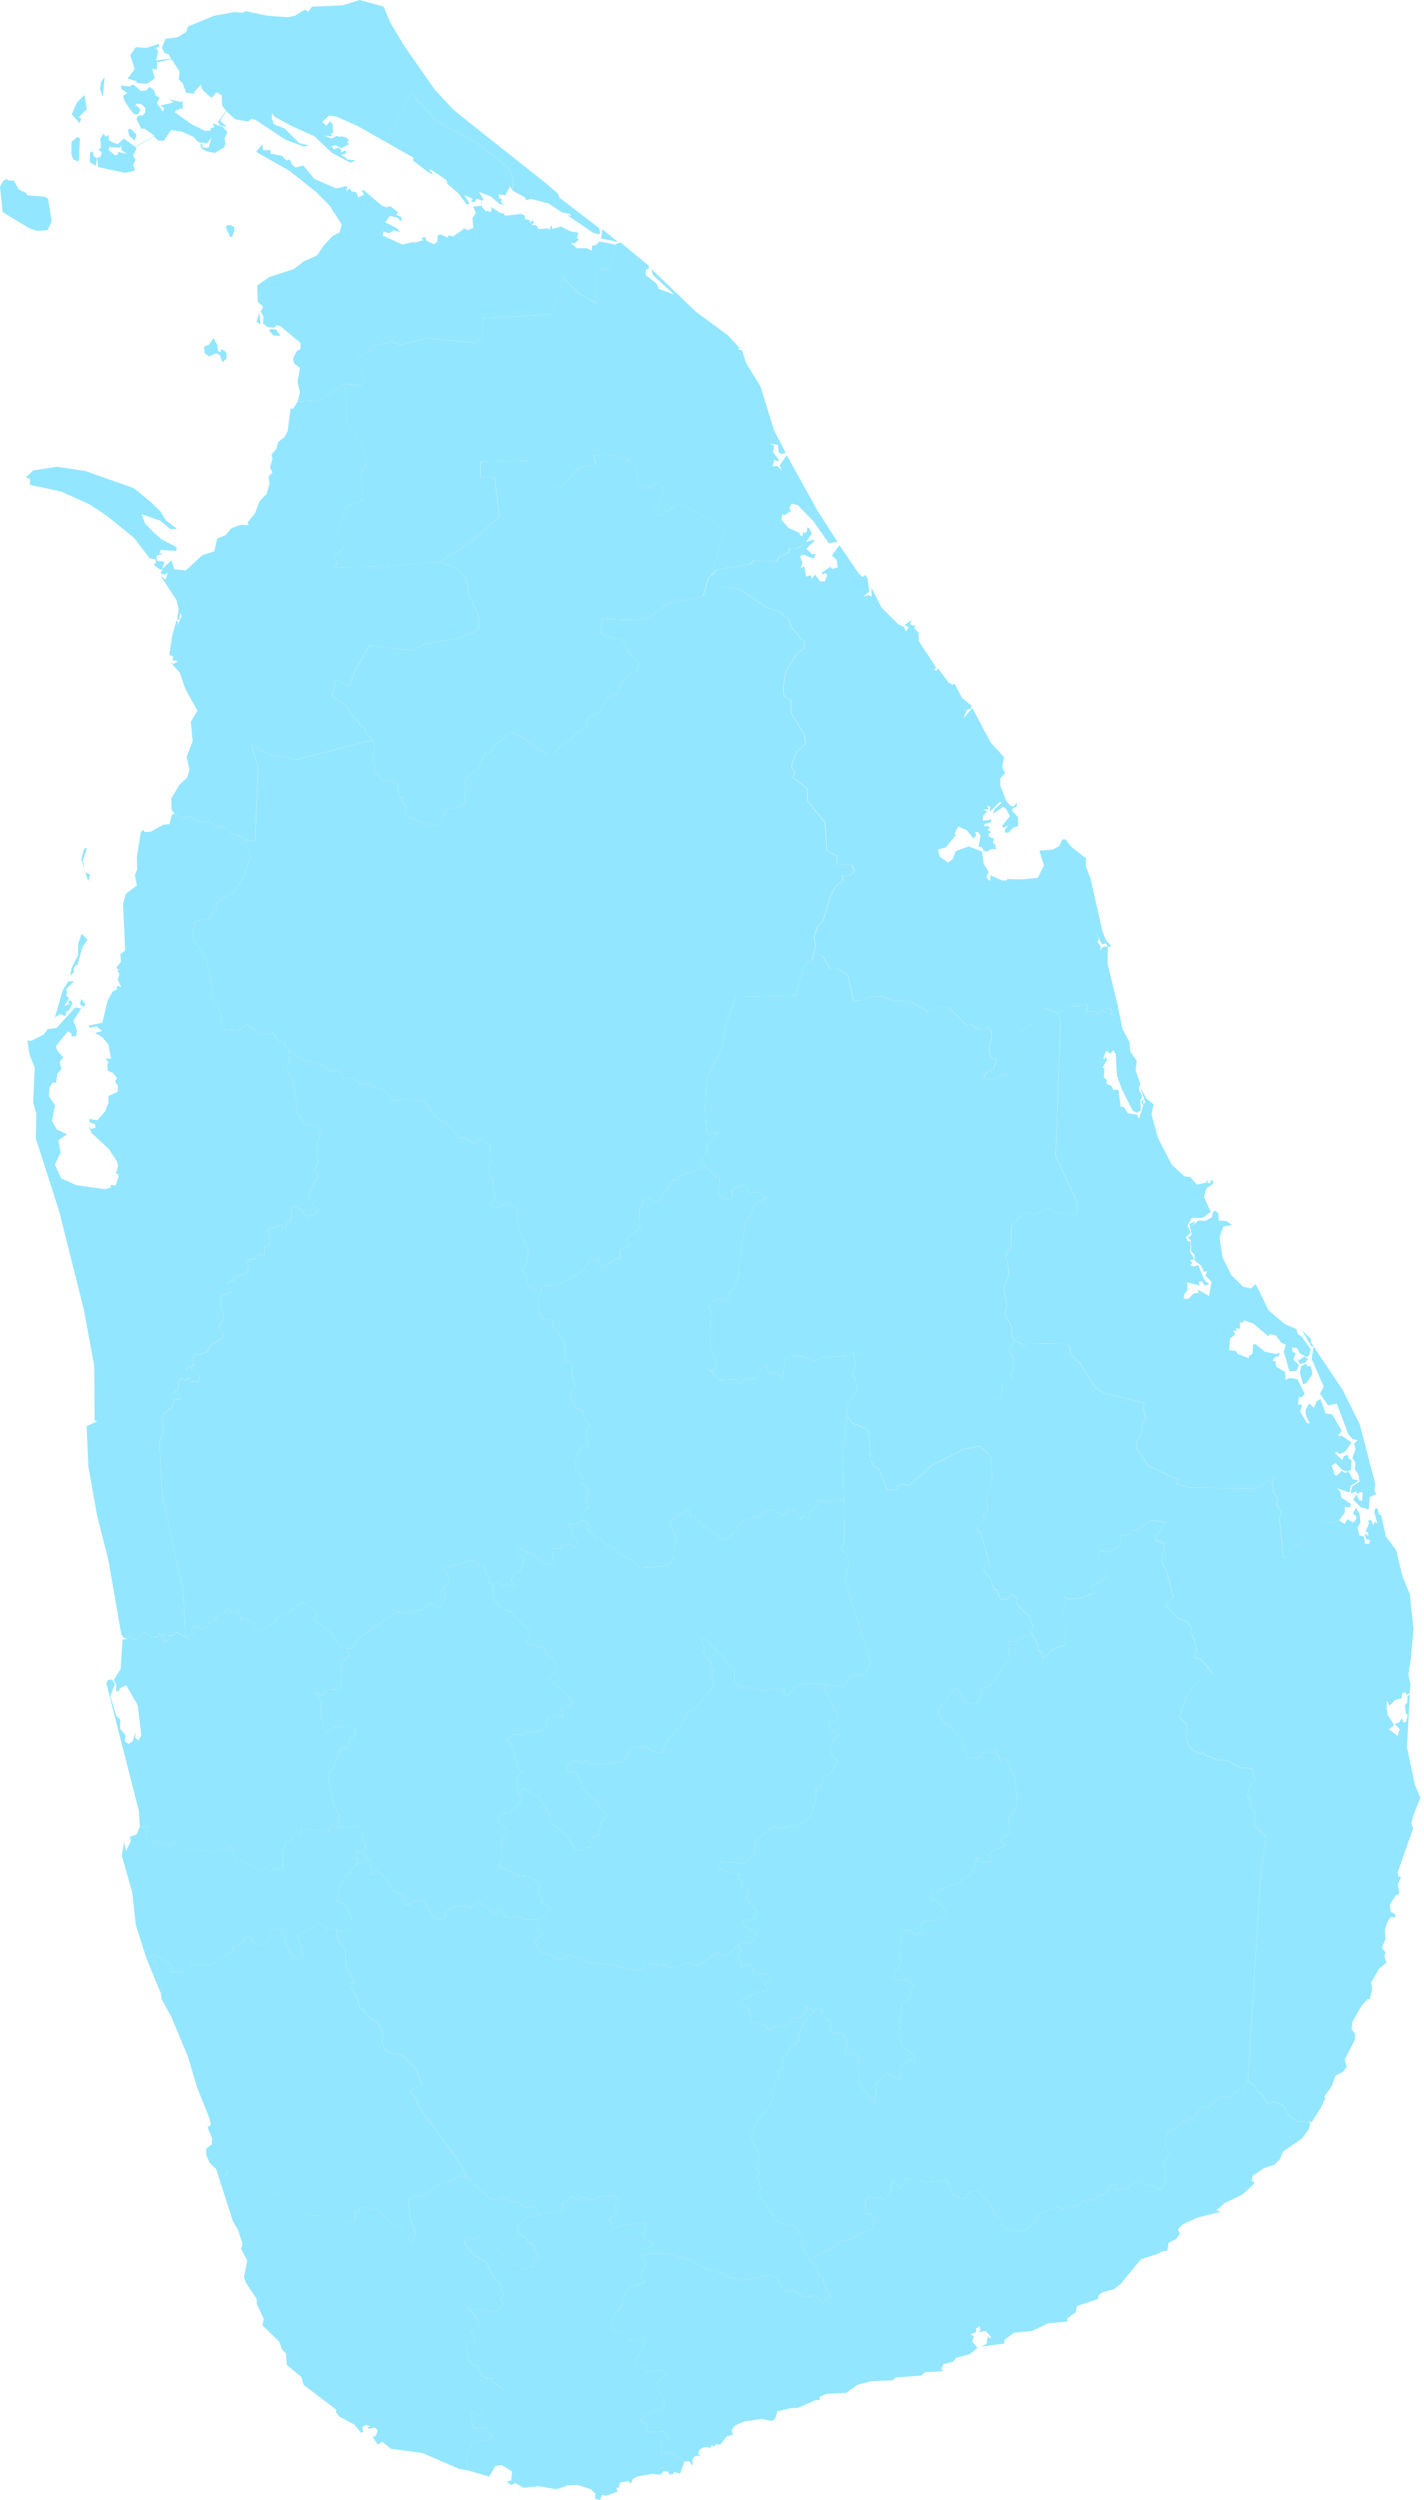 <svg width="314" height="551" viewBox="0 0 314 551" fill="none" xmlns="http://www.w3.org/2000/svg">
<path d="M30.843 402.564L32.656 402.613L32.063 405.312L32.879 405.848L35.019 405.611L34.58 406.216L35.089 406.787L36.553 406.321L37.362 406.954L38.234 406.063L38.848 406.606L39.97 406.418L41.351 408.039L42.997 407.42L47.313 408.464L48.394 407.316L49.412 407.587L51.246 406.982L51.169 407.914L52.097 409.973L53.471 410.147L57.682 412.422L58.359 411.608L59.746 412.346L60.227 411.914L62.347 411.817L62.431 408.081L63.1 406.168L64.098 405.82L64.621 404.554L66.28 404.185L66.594 403.023L72.556 403.587L73.114 402.279L74.411 402.494L75.129 402.988L75.882 402.474L77.312 402.794L78.372 402.369L79.885 403.183L79.829 405.423L80.561 406.432L80.589 407.545L80.073 408.38L78.414 408.157L78.707 410.947L77.221 412.248L77.409 412.909L76.733 412.826L75.987 413.5L75.973 414.44L74.983 415.316L74.676 417.96L74.055 419.15L75.875 419.581L76.545 420.318L77.598 422.983L77.647 425.007L77.061 425.536L74.418 425.55L73.7 424.75L72.256 425.362L71.496 424.228L70.192 423.957L65.562 426.594L66.678 429.94L66.601 431.137L66.078 431.575L64.46 431.304L62.968 428.18L62.926 426.935L62.222 426.552L61.992 425.425L60.723 425.042L59.942 425.341L58.756 428.048L57.933 428.827L56.009 428.11L55.151 426.9L54.321 426.622L52.961 428.695L51.19 429.251L51.483 429.717L50.493 430.615L49.907 430.566L49.754 431.54L48.826 431.61L46.184 433.328L44.845 432.952L43.45 433.321L42.327 432.695L41.909 434.406L41.414 434.699L37.934 434.629L37.523 434.163L37.781 433.391L36.979 432.458L33.527 430.837L33.178 431.387L34.183 432.646L35.626 438.101L35.459 439.325L32.3 431.651L29.957 424.326L29.148 417.076L26.875 409.055L27.342 405.938L27.809 407.963L28.862 405.702L28.59 404.846L30.11 404.303L30.843 402.564Z" fill="#93E6FF"/>
<path d="M40.926 360.856L41.456 361.1L41.644 360.23L42.746 360.063L42.104 359.347L42.223 358.797H42.941L43.004 358.275L44.329 358.95L45.751 358.47L46.267 357.378L48.136 356.919L47.299 356.515L49.461 355.423L49.9 354.567L51.044 355.395L52.752 354.992L52.285 355.722L53.024 356.174L53.219 357.03L54.224 356.8L55.451 357.301L56.56 359.43L57.445 359.514L60.353 357.781L60.751 356.71L63.324 355.708L66.65 352.974L70.011 355.659L69.314 356.696L69.648 357.371L72.814 359.667L74.927 362.923L75.666 362.603L76.384 363.277L77.075 365.051L74.969 366.568L75.345 368.453L75.032 372.266L71.984 372.419L71.224 373.755L69.593 373.094L70.806 374.868L70.757 378.646L71.942 382.061L73.623 380.642L77.591 380.538L78.462 381.22L78.372 382.388L77.165 383.258L76.412 385.29L75.213 385.234L73.574 389.457L72.249 391.161L73.644 398.014L74.815 400.136L74.397 402.508L73.1 402.293L72.542 403.601L66.58 403.037L66.266 404.199L64.607 404.568L64.084 405.834L63.087 406.182L62.417 408.095L62.333 411.831L60.214 411.928L59.732 412.36L58.345 411.622L57.668 412.436L53.456 410.161L52.083 409.987L51.155 407.928L51.232 406.996L49.398 407.601L48.38 407.33L47.299 408.477L42.983 407.434L41.337 408.053L39.956 406.432L38.834 406.62L38.22 406.077L37.348 406.968L36.539 406.335L35.075 406.801L34.566 406.23L35.005 405.625L32.865 405.862L32.049 405.326L32.642 402.627L30.828 402.578L30.633 399.19L23.451 371.035L23.723 370.297L24.657 370.144L25.361 371.118L24.309 373.845L25.634 378.138L26.491 378.959L26.533 381.067L27.746 382.548L27.433 383.717L28.332 384.378L29.308 383.717L29.817 381.769V382.98L30.522 383.641L31.149 382.43L30.368 375.842L27.83 371.438L26.387 372.099L26.24 372.899L26.045 372.551L25.613 372.899L25.654 371.222L25.069 370.29L26.589 367.869L27.021 361.357L28.074 361.239L27.251 360.975L28.179 361.044L28.764 360.495L29.782 361.469L31.791 359.618L33.569 360.912L34.733 360.766L35.012 359.973L35.773 360.703L36.435 360.042L36.079 361.9L37.167 361.58L37.132 360.564L38.52 360.355L38.736 359.694L40.926 360.856Z" fill="#93E6FF"/>
<path d="M35.452 439.318L35.619 438.094L34.176 432.639L33.172 431.38L33.52 430.831L36.972 432.452L37.774 433.384L37.516 434.156L37.927 434.622L41.407 434.692L41.902 434.4L42.32 432.688L43.443 433.314L44.838 432.945L46.176 433.321L48.819 431.603L49.747 431.533L49.9 430.559L50.486 430.608L51.476 429.71L51.183 429.244L52.955 428.688L54.314 426.615L55.144 426.893L56.002 428.103L57.926 428.82L58.749 428.041L59.935 425.334L60.716 425.035L61.985 425.418L62.215 426.545L62.919 426.928L62.961 428.173L64.453 431.297L66.071 431.568L66.594 431.13L66.671 429.933L65.555 426.587L70.185 423.95L71.489 424.221L72.249 425.355L73.693 424.743L74.411 425.543L74.167 426.315L74.788 428.048L76.119 429.843L76.154 432.987L78.058 436.855L78.002 437.294L77.117 437.113L77.11 437.655L78.609 439.972L79.411 442.644L80.303 442.985L81.043 444.446L83.114 445.656L84.174 447.354L84.48 448.87L84.132 450.053L84.982 451.75L85.701 452.446L88.783 453.044L91.725 456.092L93.19 459.681L92.59 459.542L90.519 460.815L92.06 463.223L91.983 463.807L101.774 477.255L102.827 479.92L102.067 479.53L100.888 479.739L99.368 480.901L98.608 480.782L96.007 482.042L93.05 484.052L91.405 483.976L90.003 484.664L90.415 488.825L90.763 490.028L91.614 491.907L91.098 494.07L90.47 493.869L87.925 490.703L86.83 490.467L83.588 487.266L82.472 486.751L79.522 486.369L79.034 487.572L78.309 487.447L78.344 489.277L76.015 489.973L70.917 488.226L67.626 488.352L66.538 487.691L64.893 485.423L61.538 483.391L59.161 483.996L57.892 482.445L54.677 480.831L53.212 480.782L52.515 479.161L51.406 478.57L50.221 478.542L49.747 479.551L48.959 479.899L47.606 478.013L46.239 476.685L45.535 475.126L45.416 473.644L46.706 472.552L46.748 471.265L45.772 468.851L46.476 468.308L46.246 467.063L43.436 460.015L41.442 453.316L37.753 444.459L35.647 440.682L35.452 439.318Z" fill="#93E6FF"/>
<path d="M128.662 335.136L129.548 335.686L129.722 337.543L130.524 337.787L131.773 339.255L132.574 339.269L133.481 340.326L135.538 341.21L136.968 342.963L139.269 343.707L141.089 345.391L143.508 345.467L147.323 345.057L148.397 343.902L148.501 341.244L149.261 339.568L147.713 335.178L151.451 332.757L152.183 333.174L152.12 334.155L153.201 334.322L155.049 336.402L156.081 336.388L156.548 337.383L157.936 337.905L158.598 339.004L160.237 339.331L161.862 337.78L162.782 337.599L162.573 336.548L164.47 334.816L167.189 334.364L168.654 333.049L170.418 332.729L172.573 334.03L173.779 332.945L175.376 332.722L176.575 335.004L177.001 334.106L178.221 334.6L178.821 332.882L180.18 331.79L180.341 330.684L182.049 331.066L184.078 330.607L186.094 330.837L186.233 339.442L185.424 341.363L186.7 342.643L187.286 344.257L186.352 348.278L192.035 366.624L190.863 369.003L187.363 369.546L185.912 371.842L182.265 371.264L178.088 370.972L175.446 371.466L173.535 374.019L172.9 373.337L172.907 372.085L171.094 372.433L170.23 372.12L168.828 372.69L163.075 371.535L161.987 370.687L161.911 367.702L160.007 366.151L159.247 364.641L158.508 364.432L155.997 361.601L154.882 360.982L154.638 361.489L155.405 363.667L155 364.133L156.102 365.782L156.925 366.151L156.625 367.549L157.308 368.14L156.855 369.184L157.511 371.549L153.055 376.677L151.765 377.108L150.523 379.863L147.211 383.536L145.984 386.382L144.436 386.243L142.469 385.102L140.322 384.942L138.815 385.457L138.139 387.418L137.309 388.267L130.392 388.956L129.499 387.885L128.028 388.615L127.073 387.933L125.239 389.088L124.967 390.695L126.766 390.271L128.16 392.664L128.126 393.735L129.98 395.836L131.431 396.664L132.121 398.251L133.885 400.164L132.665 401.388L132.024 404.317L130.364 405.089L130.399 407.197L128.886 407.065L128.446 407.949L126.912 407.74L125.078 404.728L121.675 401.889L121.278 399.858L119.032 396.609L119.088 395.732H117.91L115.706 394.153L114.305 395.405L113.956 392.754L114.353 391.314L115.385 390.236L114.486 390.208L113.008 385.178L111.822 383.425L113.231 382.256L115.274 382.221L116.411 381.498L116.934 381.888L119.521 381.428L119.8 380.517L120.329 380.635L120.894 378.479L122.561 378.082L123.07 378.819L123.593 378.11L124.311 378.277L123.558 376.698L124.137 376.085L125.992 375.988L126.208 375.619L125.776 374.311L121.306 370.179L121.215 369.497L122.589 368.467L122.603 366.464L122.08 365.573L120.915 364.968L120.002 363.173L116.571 362.394L116.069 361.538L116.738 361.128L116.829 359.409L113.482 356.404L113.119 355.451L111.006 354.63L109.786 353.572L109.117 352.73L108.496 349.231L109.688 348.855L110.769 349.648L111.976 349.029L113.001 349.927L113.789 349.913L112.645 348.48L113.621 346.56L114.681 346.184L115.574 343.937L115.204 342.949L114.144 342.406L114.172 341.516L115.218 341.217L115.762 342.086L116.864 342.017L120.441 344.966L121.996 344.493L121.787 341.279L123.565 341.314L123.76 340.396L124.771 340.764L125.273 340.229L126.689 341.008L127.393 340.549L127.184 339.477L126.152 338.615L126.354 337.181L125.315 336.333L125.518 335.818L127.163 336.11L127.456 335.407L128.662 335.136Z" fill="#93E6FF"/>
<path d="M155.44 257.154L157.545 258.824L157.72 259.513L158.006 259.095L158.724 259.624L158.571 263.36L159.902 264.174L161.402 264.431L161.478 262.184L163.689 261.21L164.484 261.579L165.202 262.929L167.231 262.803L169.1 264.139L166.387 265.329L165.788 267.346L164.365 269.517L162.998 278.206L163.159 279.716L161.939 283.932L160.69 284.593L160.99 286.332L159.596 287.007L159.024 286.228L157.225 286.694L156.151 288.12L156.813 288.871L156.52 296.295L158.02 300.803L157.364 302.41L156.13 301.693L158.626 304.177L162.28 303.941L162.908 305.054L164.54 303.906L166.792 303.704L167.496 302.16L169.065 300.921L169.407 302.354L170.16 302.793L171.485 302.549L172.419 303.934L173.354 298.952L176.575 298.848L179.574 299.912L181.645 299.161L186.937 298.813L188.186 298.027L188.681 301.255L187.963 302.647L188.702 304.212L188.967 306.494L187.14 309.054L186.61 311.621L186.798 313.479L186.212 315.468L186.498 317.201L185.745 319.824L186.094 330.837L184.078 330.607L182.049 331.066L180.341 330.684L180.18 331.79L178.821 332.882L178.221 334.6L177.001 334.106L176.575 335.004L175.376 332.722L173.779 332.945L172.573 334.03L170.418 332.729L168.654 333.049L167.189 334.364L164.47 334.816L162.573 336.548L162.782 337.599L161.862 337.78L160.237 339.331L158.598 339.004L157.936 337.905L156.548 337.383L156.081 336.388L155.049 336.402L153.201 334.322L152.12 334.155L152.183 333.174L151.451 332.757L147.713 335.178L149.261 339.568L148.501 341.244L148.397 343.902L147.323 345.057L143.508 345.467L141.089 345.391L139.269 343.707L136.968 342.963L135.538 341.21L133.481 340.326L132.574 339.269L131.773 339.255L130.524 337.787L129.722 337.543L129.548 335.686L128.662 335.136L128.446 333.515L129.227 332.388L129.994 332.437L129.395 331.219L129.694 328.109L129.067 327.602L129.137 327.038L128.23 327.17L128.551 325.994L127.456 324.067L126.703 323.81L127.038 323.038L126.696 322.092L128.258 318.989L129.806 318.557L129.067 315.802L130.092 314.091L128.746 312.567L128.516 310.863L127.149 310.404L126.312 309.249L125.776 306.57L126.71 306.146L126.822 305.283L126.201 303.648L126.103 300.212L124.479 299.85L124.555 295.849L122.156 292.594L121.871 290.861L119.876 290.708L118.879 289.4L118.656 285.852L119.311 284.899L119.437 283.355L122.875 283.181L128.607 280.14L130.12 277.406L132.121 277.573L132.526 278.846L133.474 279.18L135.733 277.378H136.696L136.717 275.403L138.976 274.575L138.055 272.933L141.103 270.811L140.935 266.393L141.437 266.157L141.751 264.508L143.132 264.035L145.063 264.981L148.376 260.041L149.38 260.083L150.231 259.033L155.44 257.154Z" fill="#93E6FF"/>
<path d="M114.305 395.405L115.706 394.153L117.91 395.732H119.088L119.032 396.609L121.278 399.858L121.675 401.889L125.078 404.728L126.912 407.74L128.446 407.949L128.886 407.065L130.399 407.197L130.364 405.089L132.024 404.317L132.665 401.388L133.885 400.164L132.121 398.251L131.431 396.664L129.98 395.836L128.126 393.735L128.16 392.664L126.766 390.271L124.967 390.695L125.239 389.088L127.073 387.933L128.028 388.615L129.499 387.885L130.392 388.956L137.309 388.267L138.139 387.418L138.815 385.457L140.322 384.942L142.469 385.102L144.436 386.243L145.984 386.382L147.211 383.536L150.523 379.863L151.765 377.108L153.055 376.677L157.511 371.549L156.855 369.184L157.308 368.14L156.625 367.549L156.925 366.151L156.102 365.782L155 364.133L155.405 363.667L154.638 361.489L154.882 360.982L155.997 361.601L158.508 364.432L159.247 364.641L160.007 366.151L161.911 367.702L161.987 370.687L163.075 371.535L168.828 372.69L170.23 372.12L171.094 372.433L172.907 372.085L172.9 373.337L173.535 374.019L175.446 371.466L178.088 370.972L182.265 371.264L181.798 372.224L184.448 377.345L184.364 379.439L183.123 379.028L182.844 381.171L184.113 381.512L184.929 382.416L183.841 383.286L183.033 385.164L183.528 385.763L183.297 386.737L184.978 388.483L184.016 388.977L183.646 390.528L181.603 391.767L181.206 393.381L179.936 394.035L179.902 396.574L178.577 400.665L175.62 402.578L174.658 402.404L172.308 403.079L170.523 402.453L166.75 405.59L166.046 409.222L164.051 410.732L159.219 410.391L158.501 411.135L158.668 411.97L163.18 413.18L162.957 414.238L163.807 414.607L163.431 416.255L164.212 415.949L165.146 416.722L164.658 418.746L167.05 421.125L166.213 422.726L165.209 423.22L164.135 422.927L163.731 423.456L164.226 424.75L166.994 425.787L166.59 427.067L165.314 428.416L163.814 428.062L162.943 428.576L160.098 431.102L158.013 430.49L153.857 433.3L151.988 432.584L148.438 433.766L146.723 433.182L142.086 432.785L141.835 433.822L141.061 434.295L138.474 433.996L135.615 433.147L129.667 432.514L125.678 430.872L123.3 431.937L121.076 430.698L119.576 430.455L117.84 427.929L119.765 426.267L119.542 425.842L118.816 425.968L118.335 425.216L118.879 422.997L119.981 422.447L121.055 420.785L120.762 420.04L119.5 419.407L119.465 418.259L118.733 417.383L119.165 415.254L116.641 413.633L113.83 413.396L113.084 412.561L110.03 411.511L110.225 410.342L110.665 410.252L110.679 405.597L111.794 404.241L111.578 402.947L109.939 401.395L110.037 400.428L110.672 399.656L112.45 399.489L114.856 396.984L114.96 395.983L114.43 395.969L114.305 395.405Z" fill="#93E6FF"/>
<path d="M47.634 477.992L48.987 479.878L49.775 479.53L50.249 478.521L51.427 478.549L52.543 479.14L53.24 480.761L54.698 480.81L57.912 482.424L59.181 483.976L61.559 483.37L64.913 485.409L66.559 487.677L67.64 488.338L70.931 488.212L76.029 489.959L78.358 489.263L78.33 487.44L79.048 487.565L79.536 486.362L82.486 486.745L83.602 487.259L86.844 490.46L87.946 490.696L90.484 493.862L91.112 494.063L91.628 491.893L90.777 490.021L90.435 488.818L90.017 484.657L91.419 483.962L93.064 484.038L96.021 482.035L98.622 480.775L99.389 480.894L100.909 479.732L102.088 479.523L102.848 479.913L108.071 484.609L109.821 485.033L111.083 484.289L112.596 485.263L114.556 485.506L115.518 486.591L118.182 486.327L118.781 488.08L117.798 488.595L116.369 488.421L114.493 490.293L113.893 490.334L114.437 492.136L115.957 493.319L116.404 494.272L117.408 494.571L118.844 497.604L117.596 498.683L117.436 499.726L116.641 499.483L115.95 500.304L114.869 500.095L114.005 499.024L112.952 499.219L111.871 497.368L109.981 496.498L109.486 495.378L107.408 494.286L106.041 492.825L104.375 493.472L103.357 493.166L102.227 494.042L104.479 497.083L107.241 498.551L108.468 501.375L110.895 503.915L110.344 504.791L111.188 505.89L110.379 506.433L111.006 507.922L109.144 509.578L103.057 508.625L105.086 510.851L105.825 512.91L103.684 513.501L104.849 515.54L104.166 516.319L103.231 516.437L102.938 518.093L103.454 520.264L103.901 520.994L105.442 521.599L106.244 523.61L107.206 524.215L108.28 524.09L108.615 524.96L110.853 526.462L110.546 527.485L109.256 527.951L106.913 529.906L106.048 532.167L105.26 532.362L104.577 531.513L103.887 531.931L104.207 534.832L104.87 535.256L107.094 535.061L108.663 536.968L107.122 537.42L106.955 537.956L105.212 537.74L104.068 538.47L102.841 541.928L103.266 544.502L101.272 544.154L93.148 540.655L86.203 539.716L84.292 538.199L83.274 538.783L82.179 537.114L82.883 536.877L83.274 535.674L82.73 535.013L81.363 535.319L81.049 535.089L81.684 534.734L80.617 534.47L79.878 534.971L80.115 535.945L79.641 536.216L78.197 534.428L74.802 532.599L74.062 531.625L74.216 531.158L66.957 525.635L66.448 523.923L63.247 521.238L63.052 518.705L62.117 517.731L61.608 516.138L57.857 512.52L58.17 511.157L56.608 507.769V506.718L54.23 503.142L53.798 501.932L54.51 498.196L53.136 495.663L53.484 494.578L52.473 491.461L51.379 489.632L47.634 477.992Z" fill="#93E6FF"/>
<path d="M118.781 488.08L124.186 487.134L124.2 485.193L125.727 485.061L125.803 484.296L126.417 484.08L127.163 485.012L128.621 484.337L130.51 484.852L133.07 483.878L136.145 484.059L136.319 485.395L135.691 486.181L135.956 487.593L134.415 489.186L135.064 491.12L137.909 490.334L142.114 490.014L142.4 491.976L141.535 492.338L142.553 493.722L143.446 493.771L144.059 494.488L143.292 494.919L143.348 496.7L141.465 497.18L142.441 499.323L140.914 501.612L142.253 502.948L138.92 504.186L137.511 505.96L137.051 508.124L134.673 511.616L135.127 513.16L136.221 513.995L137.553 514.176L138.718 515.755L140.789 515.86L141.96 515.255L142.26 516.27L141.249 518.747L140.05 519.853L140.259 520.89L142.002 521.579L142.462 522.88L145.74 522.233L146.73 522.678L146.995 523.401L145.342 524.347L144.778 525.28L145.238 526.212L145.043 527.047L146.674 528.974L146.214 529.544L146.618 529.934L146.451 530.734L145.858 531.249L145.168 530.783L143.676 531.958L142.149 532.258L141.235 533.545L142.469 534.136L142.86 536.049L146.395 535.875L147.351 537.002L147.134 537.823L145.712 538.394L145.914 540.905L147.964 540.55L150.942 542.568L149.959 545.219L148.55 544.829V545.26L147.455 545.337L147.413 544.718L146.284 544.676L145.698 545.414L143.704 545.26L140.503 545.845L139.527 546.387L139.136 547.396L138.592 546.854L136.717 547.167L136.479 548.217L135.894 548.335L136.207 549.115L133.669 550.089L132.735 549.894L132.309 551L131.215 550.77L131.291 549.643L130.315 548.635L127.386 547.702L124.848 547.779L124.695 548.008L122.624 548.628L118.795 547.967L115.476 548.315L113.642 547.264L112.743 547.73L111.725 546.951L112.743 546.68L112.896 544.697L110.672 543.333L109.228 543.528L107.861 545.859L103.252 544.495L102.834 541.921L104.061 538.463L105.205 537.733L106.948 537.949L107.115 537.406L108.656 536.954L107.087 535.054L104.863 535.242L104.2 534.818L103.88 531.917L104.57 531.492L105.253 532.341L106.041 532.146L106.906 529.885L109.249 527.93L110.539 527.464L110.846 526.442L108.608 524.939L108.273 524.069L107.199 524.194L106.244 523.589L105.442 521.579L103.901 520.973L103.454 520.25L102.931 518.079L103.231 516.423L104.166 516.305L104.849 515.526L103.691 513.487L105.832 512.896L105.093 510.837L103.057 508.604L109.151 509.564L111.013 507.908L110.386 506.419L111.195 505.876L110.344 504.777L110.902 503.894L108.475 501.361L107.255 498.537L104.493 497.069L102.241 494.029L103.371 493.152L104.389 493.458L106.055 492.811L107.422 494.272L109.5 495.364L109.995 496.477L111.885 497.347L112.966 499.205L114.012 499.01L114.876 500.081L115.957 500.29L116.648 499.469L117.443 499.712L117.603 498.669L118.851 497.591L117.408 494.557L116.404 494.258L115.957 493.305L114.437 492.122L113.9 490.32L114.493 490.279L116.369 488.407L117.791 488.588L118.781 488.08Z" fill="#93E6FF"/>
<path d="M275.176 458.464L275.888 459.355L276.697 459.528L276.968 460.572L278.321 461.706L279.381 463.605L281.201 463.223L282.972 464.051L284.304 466.395L286.048 467.585L288.544 467.661L288.934 467.981L288.621 469.227L287.135 471.293L282.84 474.291L282.254 475.891L280.971 477.137L278.747 477.833L276.167 479.586L276.013 480.601L276.71 481.144L273.984 483.676L270.079 485.541L268.203 487.218L269.256 487.454L264.026 488.776L260.784 490.258L259.731 491.385L260.198 492.317L259.263 493.562L257.702 494.265L257.388 496.095L256.216 496.213L255.4 496.714L251.572 497.959L247.158 503.337L245.68 504.541L243.065 505.243L242.284 505.828L242.089 506.718L237.521 508.242L237.165 509.682L235.373 510.927L235.331 511.7L231.155 512.054L227.563 513.766L223.582 514.155L221.476 515.714V516.528L216.323 517.189L217.529 516.604L217.843 514.858L218.156 515.359L218.582 515.129L217.375 513.807L215.737 513.995L216.239 513.529L215.814 512.479L215.772 513.028L215.186 513.105L215.27 514.037L213.98 514.468L214.761 514.969L214.37 516.062L215.542 517.46L213.861 518.865L210.89 519.644L210.075 520.577L208.004 521.085L207.536 522.246L208.164 522.601L203.98 522.831L203.206 523.575L197.579 524L196.832 524.612L192.119 524.821L189.029 525.635L186.61 527.388L182.203 527.617L180.752 528.278L180.717 529.023L179.971 528.939L175.99 530.692L174.783 530.734H174.469L171.422 531.471L170.955 533.03L170.251 533.607L167.949 533.141L164.163 533.691L162.211 534.505L161.311 535.632L161.625 536.648L160.258 536.954L158.815 538.825L157.88 538.707L157.448 539.25L156.939 538.902L156.667 539.486L155.342 539.326L154.324 539.834L153.898 540.808L154.442 541.156L153.152 541.392L152.65 542.095L152.804 543.528L151.981 542.478L150.935 542.554L147.964 540.537L145.907 540.891L145.705 538.38L147.134 537.809L147.351 536.995L146.388 535.868L142.86 536.042L142.469 534.129L141.235 533.538L142.149 532.251L143.676 531.952L145.168 530.769L145.851 531.242L146.444 530.727L146.611 529.927L146.207 529.544L146.66 528.974L145.029 527.047L145.224 526.212L144.764 525.28L145.328 524.347L146.988 523.401L146.723 522.678L145.733 522.24L142.462 522.886L142.002 521.586L140.252 520.897L140.043 519.86L141.242 518.754L142.253 516.277L141.953 515.262L140.782 515.867L138.711 515.762L137.539 514.183L136.207 514.002L135.113 513.167L134.659 511.63L137.044 508.131L137.504 505.967L138.913 504.193L142.253 502.954L140.907 501.626L142.441 499.337L141.465 497.187L143.341 496.707L148.111 496.644L149.212 497.444L152.106 498.036L155.949 500.199L157.525 500.408L161.325 502.168L165.07 502.398L169.749 501.48L171.331 502.217L173.131 505.069L174.616 504.687L177.119 506.231L180.027 505.953L181.24 507.651L183.067 506.134L181.631 503.462L181.457 501.674L180.571 501.577L180.16 499.678L178.458 498.14L182.021 496.15L183.542 495.629L185.208 493.994L187.258 493.583L192.272 491.287L192.886 489.298L191.826 487.927L190.766 487.858L190.877 485.256L191.575 484.101L194.915 484.762L196.665 482.584L196.609 480.483L198.374 481.951L199.175 481.596L199.678 480.205L202.237 480.156L203.945 480.977L208.952 480.587L210.04 483.885L210.863 483.676L211.762 484.581L212.927 484.504L213.624 483.141L215.611 482.772L218.296 485.882L219.37 488.136L221.246 489.458L220.785 490.613L222.787 491.754L224.251 491.475L225.346 491.83L226.685 491.093L228.149 489.833L228.846 487.872L233.63 486.341L234.265 486.995L235.722 486.021L236.384 486.376L237.577 486.035L239.181 484.977L241.328 484.859L242.172 483.802L243.678 483.753L244.996 481.478L245.756 481.596L246.042 482.64L248.734 482.243L249.808 481.005L251.042 481.193L251.509 480.748L252.695 481.61L254.508 481.673L255.31 482.542L256.063 482.396L257.144 480.838L256.649 476.699L258.043 474.528L257.074 473.296L256.948 471.369L257.471 470.103L261.153 467.529L263.357 466.764L264.605 464.496L266.585 464.412L269.151 461.88L271.383 462.409L272.457 460.989L273.998 460.934L275.176 458.464Z" fill="#93E6FF"/>
<path d="M132.818 50.515L136.256 53.34L132.547 52.554L132.818 50.515ZM1.757 39.767L3.082 39.843L4.135 41.763L5.816 42.549L5.969 43.057L9.951 43.37L10.613 43.843L11.394 48.79L10.46 50.752L8.117 50.87L6.401 50.279L0.586 46.752L0 41.144L0.781 39.808L1.639 39.454L1.757 39.767ZM20.383 33.255L20.696 34.472L21.401 34.904L21.129 36.553L19.804 35.766L19.846 33.728L20.383 33.255ZM16.987 30.194L17.614 30.472L17.384 35.613L16.171 35.14L15.739 34.041L15.78 31.293L16.987 30.194ZM28.778 28.308L30.103 29.721L29.713 31.015L28.5 29.957L28.227 28.663L28.778 28.308ZM18.625 20.927L19.134 24.064L17.342 25.873L17.928 26.068L17.573 27.167L15.815 25.206L16.91 22.652L18.625 20.927ZM29.399 18.61L31.114 20.064L32.286 19.869L32.948 19.16L33.925 19.828L34.315 21.003L35.215 21.595L34.587 22.77L35.954 24.579L36.226 23.87L35.403 23.244L38.255 22.576L37.279 21.908L40.012 22.499L40.284 22.144V24.106L39.775 23.87L39.266 24.259L38.757 24.336L38.604 24.809L42.195 27.362L45.242 28.851L46.455 28.774L46.379 28.301L47.195 28.065L46.965 27.202L49.154 27.988L50.165 29.129L49.503 30.465L49.74 31.724L49.349 32.545L47.32 33.721L45.444 33.331L44.391 32.622L44.154 31.794L44.663 31.836L44.621 32.503L45.988 32.58L46.651 30.305L45.633 31.599L43.799 31.363L42.585 30.145L40.2 29.046L37.704 28.656L36.1 31.049L34.894 30.973L33.959 30.11L29.859 32.385L30.089 32.858L29.35 34.291L29.894 35.252L29.35 36.427L29.782 37.485L29.273 37.763L27.439 38.076L21.624 36.824L21.436 34.785L22.098 34.625L22.447 33.686L21.708 32.977L22.293 32.545L22.098 30.66L22.761 29.484L23.388 30.152L24.016 29.679L23.939 30.855L24.601 31.244L23.897 33.011L25.382 34.229L26.01 34.069V33.477L28.039 33.909L26.91 33.199L26.638 31.94L26.519 32.531L24.176 32.455L24.567 31.314L25.968 31.752L27.293 30.541L29.79 32.309L34.085 29.95L31.784 28.301L31.198 28.461L30.103 26.263L30.396 25.532L31.505 25.4L32.014 24.809V23.751L31.114 22.93L29.985 22.854L29.866 23.564L30.215 23.285L30.954 24.148L30.487 25.171L29.629 25.212L28.576 23.953L27.328 22.033L27.174 21.129L28.032 20.503L26.742 19.598L26.666 18.812L28.576 19.049L29.399 18.61ZM23.074 17.003L22.684 21.358L22.056 19.668L22.293 18.019L23.074 17.003ZM79.292 0L84.599 1.454L86.042 4.946L89.048 9.976L95.84 19.716L100.058 24.266L120.713 40.671L123.056 42.751L123.37 43.572L132.114 50.279L132.351 51.336L132.003 51.649L130.713 51.26L125.015 47.378L125.915 47.614L125.601 47.141L123.963 46.828L120.999 44.866L117.136 43.837L116.006 44.122L115.734 43.496L113.063 42.007L113.175 39.328L111.976 36.81L105.491 31.773L95.854 26.326L90.749 20.461L85.094 31.3L78.762 27.724L74.153 25.686L72.556 25.491L71.036 26.868L71.97 27.731L72.71 26.75L73.337 27.299L73.49 29.143L72.947 29.616L73.414 30.089L71.559 29.915L73.163 30.541L74.292 29.915L74.76 30.194L75.304 30.034L76.203 30.27L76.907 30.778L76.475 31.488L77.103 31.683L75.269 32.663L73.979 32.037L73.121 32.232L73.588 32.9L74.599 32.545L75.304 33.053L75.067 33.603L76.315 33.13L76.273 33.874L75.178 34.145L76.231 34.737L76.503 35.126L78.414 35.363L77.291 35.871L73.184 33.672L69.321 30.02L64.126 27.703L60.381 25.623L60.032 24.906L59.914 26.138L60.186 26.687L60.339 27.355L62.801 28.336L66.001 31.557L68.149 32.065L67.054 32.302L63.031 30.848L56.392 26.451L55.416 26.214L54.712 26.806L51.86 26.298L49.907 24.531L48.54 26.611L50.026 27.947L48.54 27.675L48.031 26.889L49.865 24.419L48.966 23.278L48.889 21.003L47.683 20.335L46.86 21.477L46.274 21.317L44.635 19.786L44.28 18.687L42.836 20.217L42.955 20.649L41.044 20.489L40.305 18.408L39.406 17.469L39.601 15.779L37.843 13.072L34.643 13.74L34.601 15.312L33.548 15.194L34.134 17.274L32.377 18.45L30.187 18.332L30.068 17.901L28.158 17.309L29.72 15.187L28.702 12.203L29.915 10.394L32.3 10.554L35.068 9.649L35.145 10.276L34.392 10.554L34.866 11.298L34.434 13.302L37.711 12.947L37.16 11.966L36.268 11.73L35.682 10.47L36.54 8.543L39.113 8.23L41.023 7.054L41.456 5.837L47.195 3.479L51.72 2.651L53.554 2.811L54.14 2.456L59.056 3.479L63.47 3.792L64.99 3.479L67.18 2.143L68.003 2.574L68.784 1.475L75.652 1.162L79.292 0Z" fill="#93E6FF"/>
<path d="M47.048 74.517L47.906 75.964L48.024 77.3L48.533 77.655L48.847 76.952L49.9 77.62L49.942 79.032L49.042 79.853L48.499 78.288L47.676 77.857L46.114 78.559L45.138 77.891L44.984 76.403L46.079 75.971L47.048 74.517ZM59.656 72.479L60.862 72.639L61.88 74.051L60.276 73.933L59.342 72.91L59.656 72.479ZM57.159 68.875L57.473 71.505L56.574 70.955L57.159 68.875ZM50.953 49.618L51.651 50.091L51.692 50.759L51.225 52.129L50.758 52.289L49.782 50.133L49.977 49.66L50.953 49.618ZM85.073 31.293L90.728 20.454L95.833 26.319L105.47 31.766L111.955 36.803L113.154 39.321L113.043 42L112.436 41.095L111.418 43.057L109.974 42.821L110.093 43.802L110.602 43.725L110.525 44.664L111.264 45.138L110.17 44.977L108.336 43.37L105.602 42.271L106.697 44.073L106.306 44.191L106.265 45.604L107.164 46.584L107.513 46.425L108.099 46.779L108.447 46.23L108.182 45.576L110.288 46.911L111.069 47.03L111.341 47.538L114.932 47.148L115.79 47.579L115.748 48.289L116.878 48.56L116.759 49.068L117.582 48.519L117.735 49.026L117.192 49.576L118.245 49.653L118.788 50.515L120.783 50.321L121.131 50.675L121.564 49.576L121.836 50.439L123.746 49.931L125.741 50.988L127.498 51.267L127.226 52.519L127.693 52.755L126.682 53.66L125.901 53.583L127.226 54.724L129.213 54.683L130.503 55.232L130.545 54.133L131.368 54.056L132.191 53.194L135.545 53.903L135.775 54.69L135.322 55.204L135.496 55.476L134.841 57.98L133.446 59.532L132.812 59.135L131.591 60.429L131.257 62.21L131.591 64.951L131.215 65.71L131.563 66.858L127.582 64.659L123.879 60.874L123.558 64.708L122.024 67.296L121.738 69.292L106.488 70.141L106.299 74.587L104.682 75.575L94.326 74.524L88.427 76.034L86.293 75.31L82.988 76.082L82.019 76.416L79.188 79.004L80.122 84.389L79.829 85.029L76.119 84.577L70.109 88.271L65.625 88.501L66.134 86.483L65.59 84.174L66.134 81.112L64.809 80.055L64.614 79.032L65.395 77.425L66.252 76.903L66.294 75.616L61.922 71.971L61.023 71.658L60.513 72.207L59.07 72.131L58.017 71.31L58.094 69.703L57.466 68.68L58.052 67.623L56.839 66.565L56.72 62.955L59.335 61.069L64.802 59.302L66.908 57.653L69.913 56.283L71.127 54.516L71.399 54.084L73.274 52.081L74.913 51.176L75.338 49.451L72.682 45.332L69.871 42.466L63.819 37.638L56.476 33.477L57.843 31.787L58.003 33.157L59.328 33.039L59.718 33.199L59.642 33.867L62.138 34.326L63.191 35.398L63.93 35.119L64.363 36.218L65.185 36.928L66.901 36.497L69.321 39.44L74.125 41.52L76.621 40.97L76.35 42.188L77.13 41.478L77.521 42.188L78.574 42.383L79.006 43.523L80.296 42.897L79.711 41.993L80.178 41.916L84.236 45.332L84.941 45.611L85.331 45.687L86.07 45.45L87.751 46.786L87.402 47.336L88.497 47.844L88.574 48.825L88.141 48.512L87.793 48.08L85.993 47.572L84.941 48.985L87.674 50.397L88.183 51.26L86.97 50.752L85.68 51.42L84.585 50.988L84.355 51.893L88.685 53.896L90.868 53.389L91.649 53.43L93.448 52.881L92.862 52.686L93.176 52.331L93.838 52.289L93.999 53.034L95.637 53.82L96.418 53.312L96.537 51.782L97.36 51.74L98.685 52.366L98.838 51.907L99.968 52.094L102.115 50.564L102.269 50.251L103.092 50.724L104.382 50.251L104.187 48.094L104.926 46.877L104.305 45.541L106.181 45.346L106.223 44.17L105.093 43.816L104.661 44.56L103.824 44.379L104.27 43.857L102.394 42.995L103.531 44.838L102.938 45.117L101.063 42.605L98.678 40.567L98.441 39.704L94.968 37.311L94.619 37.429L95.596 38.486L94.501 38.013L90.986 35.342L91.237 34.785L85.073 31.293Z" fill="#93E6FF"/>
<path d="M37.99 145.479L38.262 144.686L37.328 144.338L37.99 139.99L38.889 136.818L39.238 136.894L39.12 137.875L40.054 135.76L39.74 135.058L39.545 136.588L39.078 136.546L39.392 134.16L38.883 132.205L35.403 126.918L36.505 127.739L37.007 126.292L36.114 126.681L35.41 126.292L35.8 125.387L35.291 125.547L33.883 124.49L34.427 123.982L34.273 123.314L32.948 123.001L29.594 118.576L23.388 113.56L19.72 111.167L13.514 108.349L6.604 106.861L6.645 105.525L5.711 105.254L7.308 103.688L12.503 102.867L18.786 103.806L29.483 107.57L33.116 110.548L35.459 112.781L36.588 114.701L39.008 116.545L37.606 116.663L35.382 114.785L31.282 113.338L31.944 115.334L33.855 117.331L35.689 118.896L38.966 120.622L38.848 121.443L35.452 121.206L35.138 121.909L35.8 122.104L34.51 122.493L34.587 123.592L36.268 123.787L35.8 125.318L37.83 123.474L38.415 125.471L40.995 125.707L44.587 122.375L47.243 121.512L47.906 118.695L49.74 117.95L51.065 116.385L53.094 115.682L54.851 115.759L54.579 115.174L56.295 113.018L57.194 110.548L58.798 108.823L59.419 106.631L59.223 105.024L60.081 104.161L59.537 103.062L60.081 101.065L59.844 100.203L60.897 98.985L61.364 97.42L62.766 96.286L63.428 95.034L64.091 89.976L64.6 90.171L65.611 88.501L70.095 88.271L76.106 84.577L76.629 93.218L79.669 97.858L80.889 102.088L79.529 104.335L80.08 110.318L76.545 111.584L73.916 118.528L75.722 120.169L75.868 120.956L74.048 122.097L74.181 124.392L73.755 125.06L84.222 124.872L96.955 123.822L101 125.478L102.715 127.238L103.419 131.155L105.449 135.565L105.721 138.216L104.514 139.322L101.341 140.609L93.782 141.924L90.958 143.385L81.433 142.307L78.281 147.782L76.984 151.219L74.146 149.827L73.17 153.459L76.447 155.616L77.674 157.932L79.09 159.053L79.474 160.013L80.227 160.228L80.833 161.696L82.228 163.088L65.137 167.45L61.308 166.49L60.402 166.858L55.388 164.096L56.915 169.203L56.218 185.406L54 185.1L53.708 184.668L50.821 183.667L49.28 182.046L47.829 182.366L46.023 180.912L44.698 181.28L43.15 180.981L42.007 179.945L40.319 180.418L38.506 179.277L37.843 178.581L37.753 175.972L39.587 172.96L41.267 171.394L41.776 169.593L41.149 166.851L42.474 163.366L42.083 159.06L43.527 156.632L40.912 151.935L39.622 148.213L37.634 146.057L38.339 146.328L39.196 145.744L37.99 145.479Z" fill="#93E6FF"/>
<path d="M96.969 123.815L104.103 119.293L110.135 113.811L109.075 105.226L105.993 105.24L105.944 101.803L118.21 101.455L120.873 104.836L121.257 107.243L123.656 107.313L127.861 102.895L131.375 102.408L130.929 100.272L133.976 100.224L136.647 100.571L138.299 101.692L138.718 101.058L140.029 101.538L140.817 107.014L143.062 107.501L145.056 106.318L146.367 107.542L145.628 110.896L144.289 112.211L144.345 113.574L145.475 113.706L150.028 110.777L159.784 116.614L156.792 126.946L156.283 127.057L155.007 131.419L151.207 132.435L149.219 132.351L146.451 133.652L142.992 136.178L139.966 136.651L132.846 136.421L132.421 139.496L133.439 140.185L137.302 141.02L138.725 144.074L140.705 145.772L140.719 147.594L138.265 149.076L136.835 150.92L136.096 152.923L133.669 154.085L131.996 157.223L129.792 157.981L129.276 160.284L126.564 162.016L125.824 163.192L123.684 164.173L122.212 166.149L120.392 166.197L115.086 162.462L112.603 161.397L109.291 164.124L108.789 164.006L108.468 165.69L106.871 166.044L105.309 169.627L102.722 171.36L102.429 172.841L102.966 174.129L102.387 174.769L102.576 176.717L101.118 177.948L98.615 178.261L96.621 182.032L93.232 181.378L89.717 179.986L89.187 177.078L88.483 176.598L88.776 175.791H88.288L87.667 174.337L87.744 172.883L85.666 171.888L84.299 172.153L82.995 170.358L82.507 170.344L82.765 169.168L81.984 167.088L82.618 165.502L82.256 163.102L80.861 161.703L80.254 160.242L79.501 160.02L79.118 159.06L77.702 157.939L76.468 155.623L73.191 153.459L74.167 149.827L77.005 151.219L78.302 147.789L81.454 142.314L90.972 143.385L93.796 141.931L101.355 140.609L104.528 139.322L105.735 138.216L105.463 135.565L103.433 131.155L102.729 127.238L101.014 125.478L96.969 123.815Z" fill="#93E6FF"/>
<path d="M136.835 53.423L143.083 58.599L143.006 59.344H142.462L142.344 60.596L144.805 62.516L145.231 63.657L148.669 64.909L144.024 60.673L143.557 59.219L153.508 68.757L160.46 73.856L163.033 76.639L162.796 77.029L163.654 77.265L164.512 80.013L167.671 85.113L170.676 94.832L173.249 99.806L172.315 100.119L171.687 99.646L171.534 98.039L169.7 97.768L170.676 98.199L170.481 99.688L171.729 101.295L171.652 101.685L170.718 101.371L170.404 102.784L171.457 102.707L172.433 103.688L171.924 102.554L173.486 100.321L180.243 112.51L184.657 119.404L182.781 119.759L179.344 114.861L175.906 111.334L174.616 111.021L174.072 111.842L174.386 112.628L172.977 113.532L172.468 113.372L172.315 114.59L173.877 116.35L176.22 117.408L176.492 118.075L176.924 118.117L177.119 117.213L177.433 117.519L177.942 117.094L177.984 116.232L178.451 116.427L178.995 117.644L177.747 119.446L179.148 119.015H179.616L179.497 119.342L178.319 120.281L177.043 120.058L175.425 121.032L174.016 120.851L173.863 121.846L172.001 122.507L171.129 123.725L166.22 123.481L165.383 124.302L158.034 125.519L156.778 126.953L159.763 116.621L150.014 110.784L145.454 113.713L144.324 113.581L144.268 112.218L145.607 110.903L146.346 107.549L145.036 106.325L143.041 107.508L140.796 107.021L140.008 101.545L138.69 101.065L138.272 101.698L136.619 100.578L133.948 100.237L130.901 100.279L131.34 102.422L127.826 102.909L123.621 107.327L121.222 107.257L120.839 104.85L118.175 101.469L105.916 101.817L105.958 105.26L109.04 105.24L110.107 113.825L104.075 119.314L96.941 123.836L84.208 124.886L73.742 125.074L74.167 124.406L74.034 122.111L75.854 120.97L75.708 120.183L73.902 118.542L76.531 111.598L80.066 110.332L79.515 104.349L80.875 102.102L79.655 97.872L76.615 93.232L76.091 84.591L79.801 85.043L80.094 84.403L79.16 79.018L81.991 76.43L82.96 76.096L86.265 75.324L88.399 76.048L94.299 74.538L104.654 75.589L106.272 74.601L106.46 70.155L121.71 69.306L121.996 67.31L123.53 64.722L123.851 60.888L127.554 64.673L131.535 66.871L131.187 65.723L131.563 64.965L131.229 62.224L131.563 60.443L132.784 59.149L133.425 59.539L134.82 57.987L135.475 55.483L134.513 54.724L135.301 55.211L135.754 54.697L135.524 53.91L136.835 53.423Z" fill="#93E6FF"/>
<path d="M287.958 300.545L288.272 301.095H289.053L289.402 302.855L288.112 304.81L287.331 305.123L286.626 302.549L286.94 301.102L287.958 300.545ZM287.526 299.008L288.467 299.495L287.84 300.316L286.668 300.629L286.006 299.537L286.473 299.808L287.526 299.008ZM287.1 293.171L289.011 295.084L289.13 295.982L296.04 306.292L299.827 313.903L303.264 327.094L303.069 328.541L303.46 329.32L302.058 329.946L301.821 332.68L300.106 332.249L298.39 330.53L299.094 329.32L299.722 330.684L300.35 330.802L300.468 328.965L299.687 328.812L299.569 329.473L298.941 328.729L297.993 329.195L297.888 328.694L298.16 327.636L299.757 326.544L299.562 324.986L298.746 323.817L298.864 322.314L298.202 321.319L298.906 319.406L298.592 318.161L299.373 317.416L298.244 317.18L297.309 316.129L294.771 309.374L292.86 309.764L291.061 307.189L291.884 305.631L289.227 299.495L289.66 296.837L289.192 296.761L287.1 293.171ZM233.281 223.343L235.827 221.687L237.974 221.875L239.278 221.165L239.843 221.597L239.522 222.724L240.22 223.072L240.882 222.751L242.277 223.294L242.793 222.731L243.867 223.141L243.874 222.48L244.724 222.042L245.247 223.016L244.961 223.607L245.938 223.837L246.496 221.868L247.507 226.745L249.111 229.792L249.187 231.67L250.673 233.862L250.401 235.859L251.454 238.982L251.063 239.922L251.879 241.716L251.454 242.496L251.572 244.687L250.714 245.272L249.78 244.84L247.36 240.033L246.307 237.062L246.035 232.331L245.484 231.51L244.822 232.213L243.922 231.587L243.26 233.271L243.65 233.424L243.804 232.839L244.118 233.584L243.141 235.267L243.532 235.539L243.379 237.375L244.041 238.078L243.964 238.857L245.059 239.323L245.484 240.221L246.614 240.144L247.123 243.859L247.827 244.012L248.727 245.383L250.721 245.654L251.154 246.552L252.088 243.658L251.621 242.795L252.13 242.287L252.088 243.379L252.52 243.024L251.502 239.622L252.716 242.085L254.354 243.372L253.922 245.675L255.365 250.872L258.413 256.737L261.181 259.276L262.429 259.394L263.915 261.078L265.902 260.688L266.216 259.909L266.258 260.772H266.843L267.073 260.069L266.411 259.52L267.506 260.341L267.464 260.967L266.021 261.899L265.477 263.861L266.997 267.103L265.163 268.432L262.897 268.39L261.844 270.073L262.548 271.639L261.495 272.731L261.92 273.587H262.506L262.464 275.973L263.44 277.615L262.464 277.691L262.931 278.512L262.422 278.784L263.238 279.173L264.214 278.86L265.581 282.144L266.634 283.083L265.616 283.355L265.03 282.339L264.403 282.534L264.521 283.313L261.753 282.652L261.871 284.329L261.09 285.303L261.014 286.277L262.109 286.235L263.238 285.066L264.333 284.948L264.061 284.203L266.599 285.65L267.143 282.527L265.776 281.08L266.209 280.217L265.428 280.293L264.842 278.93L263.517 277.914L263.322 276.467L262.659 275.764L262.583 273.42L261.802 272.557L262.429 272.599L262.743 271.973L262.276 269.747L263.601 269.162L262.938 270.178L264.228 269.009L265.749 269.086L267.192 268.306L267.506 267.019L268.05 266.901L268.677 267.451L268.754 269.051L270.393 269.093L271.683 270.032L269.73 270.345L268.907 272.766L269.612 277.218L271.522 281.045L274.137 283.626L275.853 283.974L276.906 283.035L279.758 288.816L283.391 291.898L285.852 292.914L286.201 294.082L286.982 294.514L289.011 297.401L288.621 298.806L288.077 299.119L286.591 298.264L286.006 297.13L284.911 296.976L284.953 297.797L285.692 298.347L285.183 299.676L286.396 300.81L285.887 302.173L284.325 302.215L283.077 297.923L283.509 296.399L282.449 295.849L281.403 294.368L280.002 294.055L279.611 294.486L276.411 291.752L274.34 291.007L274.068 291.515L273.405 291.439V292.844L272.471 292.767L272.701 293.317L271.92 293.359L272.387 294.089L271.216 295.077L271.062 297.575L272.547 297.77L272.861 298.354L275.358 299.37L275.399 298.82L276.187 298.389L276.299 296.323L276.885 296.246L278.914 297.923L281.334 298.431L282.191 298.117L281.919 298.973L281.41 298.931L280.553 299.905L281.292 300.1L281.369 301.192L283.398 302.403L283.474 304.121L284.374 303.69L286.089 304.003L287.693 307.203L286.954 308.024L286.487 307.788L286.215 309.548L287.149 309.666L286.682 311.113L288.202 313.653L288.83 313.694L287.972 312.052L287.895 310.724L288.718 309.318L289.695 310.258L290.399 308.776L291.18 308.344L292.309 311.545L293.718 311.698L295.866 315.364L295.008 316.456L295.943 316.498L298.048 317.945L296.605 319.935L295.399 320.484L294.771 319.977L294.38 320.248L295.943 321.806L296.333 320.909L297.309 320.672V321.333L298.048 321.959L297.895 323.991L297.191 324.339L295.943 323.991L294.499 322.467L293.641 323.017L294.346 325.125L294.813 325.201L295.831 324.186L296.535 324.617L297.435 324.38L298.258 326.022L299.624 326.294L297.825 327.504L297.553 328.951L294.785 328.012L295.566 328.791L295.803 330.078L297.874 331.484L297.679 332.263L296.549 332.11V333.355L295.301 335.073L295.029 335.449L291.591 335.47L286.794 340.277L284.493 341.258L283.963 343.046L283.021 343.387L282.136 334.607L282.596 333.028L281.689 331.978L281.738 330.363L280.839 328.812L280.546 326.878L281.062 325.633L276.78 328.019L262.394 327.88L259.229 327.024L259.912 326.127L253.287 323.156L250.679 319.337L250.693 317.806L251.97 315.288L251.712 314.209L252.653 312.345L251.997 310.355L252.381 309.207L243.637 307.141L241.447 305.659L238.337 300.726L235.945 298.319L235.924 296.851L235.331 296.197L226.74 296.023L225.506 296.719L225.074 295.989L223.651 295.557L223.066 294.256L223.114 292.559L221.643 289.679L222.055 287.689L221.35 283.695L222.445 280.878L222.271 278.38L221.755 277.566L221.908 276.3L223.045 274.533L223.024 270.157L225.297 267.826L226.671 267.312L228.344 267.764L230.387 266.386L231.629 266.463L233.009 267.673L234.216 267.263L235.847 268L237.514 267.673L237.521 264.918L232.786 254.733L233.881 225.145L233.281 223.343Z" fill="#93E6FF"/>
<path d="M223.617 295.571L225.039 296.003L225.471 296.733L226.706 296.037L235.297 296.211L235.889 296.865L235.91 298.333L238.302 300.74L241.412 305.673L243.602 307.155L252.346 309.221L251.963 310.369L252.618 312.359L251.677 314.223L251.935 315.301L250.659 317.82L250.645 319.35L253.253 323.17L259.877 326.141L259.194 327.038L262.36 327.894L276.745 328.033L281.027 325.647L280.511 326.892L280.804 328.826L281.703 330.377L281.654 331.991L282.561 333.042L282.101 334.621L282.986 343.401L283.928 343.06L284.458 341.272L286.759 340.291L291.556 335.484L294.994 335.463L295.266 335.087L296.514 335.867L297.1 334.816L298.348 335.56L299.011 334.934L299.087 334.113L298.306 333.647L299.011 332.284L299.827 333.765L299.98 335.519L299.352 336.729L299.743 338.406L300.796 338.642L300.949 340.201L301.884 340.277L302.156 339.422L301.256 339.227L300.866 338.016L301.765 338.482L301.612 337.627H301.103L301.884 335.713L301.688 335.053L302.351 335.094L302.86 336.145L303.209 335.366L303.718 335.797L303.013 333.181L303.285 332.437L303.752 332.478L304.066 333.724L304.533 333.919L305.628 338.677L307.853 341.641L309.296 347.534L310.858 351.318L311.688 359.006L311.13 365.211L311.012 366.151L310.544 369.073L311.012 371.257L310.816 373.205L310.112 373.595L310.077 373.087H309.254L309.017 374.332L307.651 374.68L306.402 375.925L305.782 374.833V376.663L306.019 378.026L307.427 380.211L306.298 381.15L308.173 382.632L308.641 381.108L307.546 379.974L308.599 379.585L309.108 378.652L309.457 379.668L310.084 379.473L310.433 377.839H310.042L309.77 375.925L310.314 375.223L310.356 373.783L310.865 373.511L310.238 385.095L311.995 393.402L313.208 396.212L311.604 400.226L311.214 401.98L311.604 402.954L308.208 412.659L308.327 413.514L308.954 413.751L308.215 415.268L308.606 417.41L307.825 417.682L306.458 419.824L306.653 421.383L307.63 421.849L307.748 422.552L306.695 422.593L306.109 423.22L305.328 425.321L305.524 427.31L304.701 429.335L305.524 430.309L305.252 431.164L305.719 432.57L304.08 433.933L302.323 437.008L302.595 438.219L302.051 440.633L301.584 440.591L300.217 442.108L298.23 445.614L298.034 447.214L298.815 448.307L298.739 449.629L296.514 453.949L296.94 455.507L296.159 456.634L294.478 457.49L293.662 459.786L292.024 462.047L292.219 462.513L291.284 464.496L289.255 467.731L288.551 467.64L286.055 467.564L284.318 466.374L282.986 464.023L281.215 463.195L279.395 463.577L278.335 461.678L276.982 460.544L276.71 459.501L275.902 459.327L275.19 458.443L278.091 411.573L279.27 404.971L276.543 402.3L276.989 399.586L275.999 398.835L275.818 397.061L275.058 395.725L275.664 393.513L276.752 392.455L276.041 389.749L273.51 389.582L270.309 387.94L268.412 387.843L265.539 386.709L265.128 386.055L264.661 386.674L262.966 385.679L262.164 384.9L261.593 382.813L261.885 380.225L260.051 378.451L261.613 373.796L263.155 371.612L265.902 369.365L267.464 368.808L264.779 365.657L263.245 365.253L263.88 363.757L263.406 361.378L262.485 359.987L262.91 359.388L262.652 358.609L261.767 357.482L259.689 356.64L257.06 353.781L258.72 351.937L257.178 346.156L256.133 344.187L256.795 340.159L255.094 339.616L254.675 338.935L257.039 335.519L253.88 334.997L251.056 337.084L249.445 337.369L249.034 338.176L247.012 338.545L247.207 340.048L246.754 340.862L244.383 342.093L242.437 341.738L242.256 343.533L244.041 347.29L242.367 349.022L241.056 349.168L240.771 349.899L241.321 351.137L238.156 352.243L235.311 352.445L234.808 351.965L234.439 355.423L235.422 357.357L234.571 360.335L235.129 362.422L232.619 363.215L229.858 365.58L230.011 364.46L228.721 363.493L228.965 362.637L227.752 360.481L227.291 359.722L227.898 358.456L226.824 356.153L224.237 353.579L224.314 352.271L223.066 351.353L222.103 352.362L220.653 352.605L219.893 350.504L219.195 350.295L218.359 347.68L216.95 346.323L217.048 345.252L218.017 344.911L217.968 343.707L216.239 337.808L215.388 336.98L217.097 334.788L216.776 333.905L217.717 333.139L217.675 329.007L218.777 326.843L218.582 321.354L217.647 320.095L216.127 318.724L212.71 319.323L205.626 322.836L200.445 327.441L198.834 327.01L197.697 327.678L197.934 328.061L197.544 328.29L195.598 328.395L193.876 323.817L192.809 323.246L191.909 321.702L191.596 315.67L190.766 314.752L187.698 313.52L186.624 311.586L187.154 309.019L188.981 306.459L188.716 304.177L187.976 302.612L188.695 301.22L188.2 297.992L191.24 298.472L193.102 297.797L196.651 298.389L199.385 296.712L202.983 297.498L206.253 302.452L210.116 304.372L211.072 303.899L217.536 306.501L219.795 308.497L220.764 307.558L221.016 304.97L223.365 303.892L222.968 302.758L223.505 301.742L223.372 299.161L222.571 297.964L223.617 295.571Z" fill="#93E6FF"/>
<path d="M179.504 119.328L177.824 120.963L179.072 122.18L179.929 122.062L179.386 123.161L177.203 122.222L176.422 122.577L176.931 124.024L176.54 125.241L177.363 124.81L177.754 127.085L178.849 126.772L178.967 127.558L179.748 126.653L180.843 128.142H181.861L182.405 126.73L181.98 126.299L181.199 126.653L181.31 126.139L183.116 124.935L183.507 125.408L184.727 125.053L184.483 123.411L183.43 122.431L185.111 120.156L189.329 126.382L190.187 127.168L190.815 126.737L191.324 127.6L191.679 130.355L190.382 131.516L191.63 131.127L192.174 131.558V129.562L194.399 133.951L198.067 137.597L199.364 138.188L199.747 139.162L200.368 138.265L199.468 137.792L201.03 136.616L200.682 137.555L201.421 137.945L201.853 137.632L201.623 138.494L202.523 139.434L202.641 141.354L206.428 147.149L205.995 147.539L206.462 147.852L206.895 147.379L209.119 150.356L210.019 150.941L210.486 150.669L212.09 153.765L214.279 155.602L214.007 156.228L213.15 156.499L212.487 158.301L214.398 156.033L218.456 163.665L221.42 166.914L220.988 168.987L221.615 170.434L220.562 171.568L220.604 173.252L221.894 176.543L222.794 177.558L223.498 177.795L224.279 176.856L224.126 177.913L223.421 178.066L223.149 178.692L224.439 180.063L224.516 182.06L223.386 182.449L222.41 183.507L221.629 183.548L221.587 182.846L222.368 181.858L221.315 182.456L220.925 182.101L222.682 179.868L221.824 178.261L221.239 177.83L218.972 179.353L219.321 178.338L220.883 176.932L220.493 176.696L218.303 178.929L218.38 177.837L217.71 177.558L217.947 178.421L216.818 178.379L217.633 178.887L216.734 179.868V180.884L218.61 180.613L218.568 181.197L217.048 181.628L217.124 182.136L217.864 182.018L218.254 182.484L217.71 182.874L218.61 183.458L217.982 183.695L218.059 184.362L218.603 184.599L219.189 184.794L218.917 185.851L219.384 186.004L219.656 187.215L218.645 187.096L217.668 187.723L216.811 187.451L216.539 186.749L215.758 186.63L216.225 184.168L215.639 183.423L215.095 183.381L215.249 184.049L214.698 184.87L213.178 182.992L211.302 182.171L210.521 183.618L210.716 184.126L208.533 186.783L206.853 187.25L207.202 188.815L209.077 190.109L210.012 189.441L210.793 187.563L213.603 186.547L216.532 187.681L216.922 190.38L218.017 192.259L217.473 193.198L217.592 193.511L218.136 194.019L218.373 194.095V192.885L220.946 194.061L221.999 194.068L222.117 193.747L225.36 193.824L225.708 193.782L228.832 193.469L230.199 190.728L229.181 187.479L232.11 187.243L233.595 186.463L234.223 185.016H235.004L236.099 186.54L239.494 189.198L239.418 190.881L240.471 193.657L243.051 205.081L243.909 207.307L245.003 208.399L244.536 208.789L243.832 207.926L242.974 208.163L241.684 205.463L242.312 206.987L241.998 207.613L242.779 208.67L242.549 209.45L243.176 208.705L244.271 208.545L244.236 212.455L246.537 221.854L245.98 223.823L245.003 223.593L245.289 223.002L244.766 222.028L243.915 222.466L243.909 223.127L242.835 222.717L242.319 223.28L240.924 222.738L240.262 223.058L239.564 222.71L239.885 221.583L239.32 221.151L238.016 221.861L235.868 221.673L233.323 223.329L230.248 222.146L229.279 222.814L229.111 223.739L228.184 224.073L228.065 224.943L227.11 224.971L227.724 225.416L227.57 225.847L226.12 226.223L225.799 227.218L224.948 227.065L225.102 229.34L223.93 231.246L223.156 231.552L223.895 233.695L223.052 233.772L222.724 234.398L222.299 237.048L221.964 236.714L220.534 237.055L218.993 237.953L216.887 237.619L217.494 236.36L218.979 235.768L219.753 233.639L218.498 233.013L218.08 231.156L218.735 228.561L218.491 226.967L217.787 226.341L216.03 226.905L214.035 225.778L213.115 225.875L209.342 222.188L207.202 221.882L204.608 222.87L200.675 220.678L196.798 220.581L194.859 219.642L192.202 219.628L189.622 220.518L188.193 220.463L186.972 214.918L184.469 213.339L183.026 213.45L181.45 210.681L180.083 210.305L179.121 211.474L179.818 208.552L179.56 206.326L180.383 204.058L181.519 202.952L183.284 197.073L184.567 195.014L185.933 194.13L185.801 192.933L187.384 193.003L188.506 192.057L187.851 190.665L186.54 190.596L184.622 190.526L184.629 188.697L182.37 187.451L181.91 181.204L178.13 176.557L177.956 173.697L174.874 171.332L175.32 170.121L174.525 169.119L174.797 167.93L175.718 165.606L177.649 164.076L177.607 163.011L177.356 161.849L174.518 157.153L174.393 154.21L173.214 153.716L172.74 152.903L172.845 150.676L173.347 147.852L175.857 143.935L177.252 142.919L177.489 141.048L176.966 141.103L174.462 138.14L173.932 136.456L171.708 134.668L169.184 133.979L163.396 130L159.533 129.248L155.07 131.426L156.346 127.057L156.862 126.953L158.117 125.519L165.467 124.302L166.304 123.481L171.213 123.725L172.085 122.507L173.946 121.846L174.1 120.851L175.508 121.032L177.126 120.058L178.402 120.281L179.504 119.328Z" fill="#93E6FF"/>
<path d="M63.582 231.281L66.768 233.695L70.534 234.453L72.612 236.019L74.822 236.116L75.666 237.73L78.009 237.417L78.937 238.774L81.719 239.017L82.66 239.713L84.125 239.852L85.784 241.236L86.523 242.67L90.261 242.134L91.732 242.635L92.597 242.37L93.908 243.101L95.944 246.252L98.636 247.713L101.328 250.802L102.59 250.768L104.452 252.027L104.751 251.436L106.167 250.983L108.085 252.542L108.168 256.132L107.555 257.892L108.754 260.236L108.58 261.565L109.221 264.09L107.917 265.704L109.633 266.08L112.199 265.044L113.872 266.31L114.235 270.602L116.55 275.737L115.839 278.832L114.96 279.966L116.299 280.947L116.278 282.645L116.989 283.848L119.311 284.899L118.656 285.852L118.879 289.4L119.876 290.708L121.871 290.861L122.156 292.594L124.555 295.849L124.479 299.85L126.103 300.212L126.201 303.648L126.822 305.283L126.71 306.146L125.776 306.57L126.312 309.249L127.149 310.404L128.516 310.863L128.746 312.567L130.092 314.091L129.067 315.802L129.806 318.557L128.258 318.989L126.696 322.092L127.038 323.038L126.703 323.81L127.456 324.067L128.551 325.994L128.23 327.17L129.137 327.038L129.067 327.602L129.694 328.109L129.395 331.219L129.994 332.437L129.227 332.388L128.446 333.515L128.662 335.136L127.456 335.407L127.163 336.11L125.518 335.818L125.315 336.333L126.354 337.181L126.152 338.615L127.184 339.477L127.393 340.549L126.689 341.008L125.273 340.229L124.771 340.764L123.76 340.396L123.565 341.314L121.787 341.279L121.996 344.493L120.441 344.966L116.864 342.017L115.762 342.086L115.218 341.217L114.172 341.516L114.144 342.406L115.204 342.949L115.574 343.937L114.681 346.184L113.621 346.56L112.645 348.48L113.789 349.913L113.001 349.927L111.976 349.029L110.769 349.648L109.688 348.855L108.496 349.231L107.757 348.988L107.966 347.631L106.948 346.413L107.004 345.641L106.369 345.036L105.309 344.959L104.284 343.735L98.957 345.363L97.911 345.099L97.611 345.551L98.58 346.88L99.089 348.772L97.583 350.316L98.231 351.701L97.011 354.324L94.919 353.461L94.04 353.711L93.504 354.644L89.403 355.499L87.946 355.221L86.565 355.805L79.195 360.988L77.626 363.305L76.384 363.284L75.666 362.609L74.927 362.923L72.814 359.667L69.648 357.371L69.314 356.696L70.004 355.659L66.643 352.974L63.317 355.715L60.743 356.717L60.353 357.788L57.445 359.521L56.553 359.437L55.451 357.308L54.224 356.807L53.226 357.037L53.024 356.174L52.292 355.729L52.752 354.992L51.044 355.395L49.9 354.574L49.461 355.43L47.299 356.522L48.136 356.926L46.274 357.378L45.758 358.47L44.329 358.957L43.004 358.275L42.941 358.797H42.23L42.111 359.347L42.746 360.063L41.644 360.23L41.456 361.107L40.926 360.856L40.424 350.699L36.24 331.998L35.654 327.539L35.173 317.583L36.051 315.872L35.87 312.31L36.435 311.273L37.92 310.306L38.269 308.595L39.803 308.303L39.503 307.579L38.555 307.496L38.269 306.995L39.385 306.083L39.426 304.421L40.145 303.878L41.198 304.212L41.783 303.634L42.048 304.462L43.59 304.636L44.161 303.015L42.788 301.881L40.807 301.853L42.843 300.81L42.529 299.398L43.004 298.34L43.708 298.681L45.626 297.978L46.449 296.476L49.245 294.855L49.412 293.999L48.617 293.672L48.241 292.58L49.398 290.256L48.492 287.584L48.861 285.539L51.044 284.836L50.005 282.875L51.546 282.13L51.929 281.414L54.489 280.634L54.9 278.742L54.461 278.645L55.026 277.531L56.204 277.552L56.713 276.585L58.338 276.717L58.331 274.825L59.467 274.15L59.209 270.922L62.347 269.907L62.11 270.54L63.017 270.874L63.226 269.364L64.265 268.863L64.279 266.254L65.06 265.934L66.071 266.4L67.612 268.146L69.418 267.604L70.039 266.929L67.849 263.485L70.241 259.095L69.335 258.003L70.15 256.125L69.823 252.576L70.722 249.411L69.795 248.527L67.152 247.679L65.332 244.993V242.579L64.335 237.793L63.17 235.302L63.93 233.264L63.582 231.281Z" fill="#93E6FF"/>
<path d="M17.921 220.177L18.855 221.311L18.465 221.938L17.607 221.311L17.921 220.177ZM16.324 216.288L14.595 218.035L14.839 218.967L14.49 219.28L15.229 220.024L14.177 221.784L15.271 221.235L14.999 220.609L15.739 220.532L15.969 221.082L15.229 222.682L14.602 222.995L14.448 224.011L13.277 223.503L12.105 224.247L13.821 218.306L15.027 216.309L16.324 216.288ZM18.04 205.783L19.288 207.112L18.158 208.754L17.105 212.587L16.324 213.095L16.247 214.382L15.467 215.05L15.815 213.248L17.182 210.591L17.259 207.891L18.04 205.783ZM19.134 187.124L18.277 189.587L18.744 192.245L19.916 192.753L19.448 194.241L17.928 189.392L18.472 187.277L18.904 186.811L19.134 187.124ZM38.534 179.291L40.347 180.432L42.034 179.959L43.178 180.995L44.726 181.294L46.051 180.926L47.857 182.38L49.307 182.06L50.849 183.681L53.736 184.682L55.235 188.829L53.519 193.629L51.413 196.843L49.321 197.776L47.585 199.459L47.92 200.44L47.034 200.885L46.1 202.68L43.861 202.75L42.934 203.327L42.418 207.001L45.458 211.036L46.86 218.334L46.539 219.475L48.554 223.085L49.07 226.863L52.836 227.148L54.356 225.743L57.766 228.018L60.172 227.642L61.273 229.242L62.626 229.674L63.059 231.037L63.575 231.274L63.923 233.257L63.163 235.295L64.328 237.786L65.325 242.565V244.986L67.145 247.672L69.788 248.52L70.715 249.404L69.816 252.563L70.143 256.111L69.328 257.989L70.234 259.081L67.849 263.471L70.032 266.915L69.411 267.59L67.605 268.132L66.064 266.386L65.053 265.927L64.272 266.247L64.258 268.856L63.226 269.357L63.017 270.867L62.11 270.526L62.34 269.893L59.202 270.915L59.461 274.143L58.324 274.811L58.331 276.704L56.706 276.564L56.197 277.531L55.019 277.511L54.454 278.631L54.893 278.721L54.482 280.62L51.922 281.4L51.539 282.109L49.998 282.854L51.037 284.816L48.854 285.518L48.478 287.557L49.384 290.235L48.227 292.552L48.603 293.644L49.398 293.978L49.238 294.834L46.441 296.448L45.619 297.951L43.701 298.653L42.997 298.305L42.523 299.363L42.836 300.775L40.8 301.819L42.774 301.846L44.147 302.98L43.583 304.594L42.034 304.428L41.77 303.593L41.184 304.17L40.131 303.843L39.413 304.386L39.371 306.048L38.255 306.96L38.548 307.461L39.489 307.544L39.796 308.268L38.255 308.553L37.906 310.271L36.421 311.238L35.856 312.275L36.038 315.837L35.159 317.542L35.64 327.497L36.233 331.957L40.41 350.664L40.912 360.822L38.736 359.653L38.52 360.314L37.132 360.522L37.167 361.538L36.079 361.858L36.435 360.001L35.773 360.662L35.012 359.931L34.733 360.724L33.569 360.905L31.791 359.611L29.782 361.462L28.764 360.488L28.179 361.037L27.251 360.968L26.749 360.223L23.897 343.839L21.401 334.044L19.49 323.274L19.1 314.334L21.484 313.242L20.857 313.089L20.78 301.026L18.479 288.607L13.054 267.005L7.901 250.907L8.019 245.439L7.315 243.094L7.664 235.358L6.492 232.387L6.032 229.333L6.883 229.416L9.574 228.046L10.523 226.828L12.468 226.564L16.568 222.028L17.9 222.258L16.178 224.964L16.959 227.037L16.764 228.331L15.787 228.449L15.745 227.781L14.964 227.315L12.35 230.523L12.587 231.538L13.953 233.062L13.13 234.078L13.563 235.643L12.629 236.659L12.377 238.628H11.596L10.934 239.643L10.781 241.556L12.154 243.664L11.443 246.99L12.538 248.945L14.804 250.002L12.893 251.331L13.361 254.065L12.112 256.681L13.479 259.687L16.798 261.21L23.123 262.108L24.448 261.676L24.406 261.168L25.501 261.287L26.129 259.408L26.087 258.706L25.543 258.782L26.052 256.869L25.78 255.971L23.981 253.237L20.194 249.717L19.567 248.173L20.152 248.82L21.052 248.548L20.975 247.769L19.804 247.414L19.651 246.635L21.443 246.906L23.158 244.993L23.939 242.962L23.897 241.591L25.926 240.617L26.003 239.288L25.341 238.349L25.808 237.647L24.908 236.471L23.737 236.005L23.66 234.481L24.009 234.328L23.304 233.271L24.476 233.347L23.89 230.182L22.565 228.616L20.968 227.642L22.489 227.253L21.275 226.16L19.79 226.55L19.553 226.042L22.558 225.416L23.73 220.532L24.894 218.452L25.724 218.111L25.801 217.248L26.735 217.603L25.954 215.885L26.345 214.751L25.878 213.93L26.31 213.735L25.571 213.346L26.666 212.017L26.547 210.298L27.6 209.477L27.133 199.271L27.718 197.045L30.18 195.167L29.748 192.822L30.257 191.646L30.18 188.905L31.066 183.347L31.582 182.922L31.895 183.388L33.144 183.347L36.072 181.74L37.362 181.663L37.906 179.59L38.534 179.291Z" fill="#93E6FF"/>
<path d="M155.007 131.419L159.47 129.242L163.333 129.993L169.128 133.979L171.652 134.668L173.877 136.456L174.4 138.14L176.91 141.103L177.433 141.048L177.196 142.926L175.801 143.935L173.291 147.852L172.789 150.676L172.684 152.909L173.158 153.723L174.337 154.217L174.455 157.16L177.294 161.856L177.552 163.018L177.586 164.083L175.662 165.62L174.734 167.937L174.462 169.126L175.257 170.128L174.811 171.346L177.886 173.704L178.068 176.57L181.84 181.218L182.3 187.465L184.567 188.704L184.553 190.533L186.477 190.603L187.725 190.652L188.437 192.064L187.314 193.01L185.731 192.94L185.871 194.137L184.504 195.021L183.221 197.08L181.457 202.959L180.32 204.065L179.497 206.333L179.762 208.559L179.065 211.481L177.266 212.956L175.543 219.363L162.224 219.711L159.895 226.355L159.561 230.175L155.9 237.709L155.502 244.367L155.809 249.244L156.29 249.717L158.375 249.627L155.914 252.618L156.046 253.502L154.54 255.784L155.44 257.154L150.231 259.033L149.38 260.083L148.376 260.041L145.063 264.981L143.132 264.035L141.751 264.508L141.437 266.157L140.935 266.393L141.103 270.811L138.055 272.933L138.976 274.575L136.717 275.403L136.696 277.378H135.733L133.474 279.18L132.526 278.846L132.121 277.573L130.12 277.406L128.607 280.14L122.875 283.181L119.437 283.355L119.311 284.899L116.989 283.848L116.278 282.645L116.299 280.947L114.96 279.966L115.839 278.832L116.55 275.737L114.235 270.602L113.872 266.31L112.199 265.044L109.633 266.08L107.917 265.704L109.221 264.09L108.58 261.565L108.754 260.236L107.555 257.892L108.168 256.132L108.085 252.542L106.167 250.983L104.751 251.436L104.452 252.027L102.59 250.768L101.328 250.802L98.636 247.713L95.944 246.252L93.908 243.101L92.597 242.37L91.732 242.635L90.261 242.134L86.523 242.67L85.784 241.236L84.125 239.852L82.66 239.713L81.719 239.017L78.937 238.774L78.009 237.417L75.666 237.73L74.822 236.116L72.612 236.019L70.534 234.453L66.768 233.695L63.582 231.281L63.066 231.037L62.633 229.674L61.281 229.242L60.179 227.642L57.766 228.025L54.356 225.743L52.836 227.155L49.07 226.87L48.554 223.092L46.539 219.482L46.86 218.341L45.458 211.043L42.418 207.008L42.934 203.334L43.861 202.757L46.107 202.687L47.034 200.885L47.92 200.44L47.585 199.466L49.328 197.783L51.413 196.85L53.519 193.636L55.235 188.843L53.736 184.696L54.035 185.121L56.253 185.427L56.943 169.217L55.416 164.11L60.43 166.872L61.343 166.504L65.171 167.464L82.256 163.102L82.618 165.502L81.984 167.088L82.765 169.168L82.507 170.344L82.995 170.358L84.299 172.153L85.666 171.888L87.744 172.883L87.667 174.337L88.288 175.791H88.776L88.483 176.598L89.187 177.078L89.717 179.986L93.232 181.378L96.621 182.032L98.615 178.261L101.118 177.948L102.576 176.717L102.387 174.769L102.966 174.129L102.429 172.841L102.722 171.36L105.309 169.627L106.871 166.044L108.468 165.69L108.789 164.006L109.291 164.124L112.603 161.397L115.086 162.462L120.392 166.197L122.212 166.149L123.684 164.173L125.824 163.192L126.564 162.016L129.276 160.284L129.792 157.981L131.996 157.223L133.669 154.085L136.096 152.923L136.835 150.92L138.265 149.076L140.719 147.594L140.705 145.772L138.725 144.074L137.302 141.02L133.439 140.185L132.421 139.496L132.846 136.421L139.966 136.651L142.992 136.178L146.451 133.652L149.219 132.351L151.207 132.435L155.007 131.419Z" fill="#93E6FF"/>
<path d="M179.065 211.481L180.027 210.312L181.401 210.688L182.977 213.457L184.42 213.339L186.924 214.918L188.144 220.463L189.573 220.525L192.153 219.628L194.81 219.649L196.749 220.581L200.626 220.678L204.559 222.87L207.16 221.882L209.301 222.188L213.073 225.875L213.987 225.778L215.981 226.905L217.745 226.341L218.449 226.967L218.693 228.561L218.031 231.156L218.456 233.013L219.712 233.639L218.937 235.768L217.445 236.36L216.839 237.619L218.944 237.953L220.486 237.055L221.915 236.721L222.25 237.048L222.675 234.398L223.003 233.772L223.847 233.702L223.107 231.559L223.882 231.253L225.046 229.347L224.893 227.079L225.75 227.225L226.064 226.23L227.521 225.854L227.675 225.423L227.061 224.978L228.017 224.95L228.135 224.08L229.063 223.753L229.23 222.828L230.199 222.16L233.281 223.343L233.86 225.159L232.758 254.747L237.493 264.932L237.486 267.687L235.827 268.014L234.188 267.277L232.982 267.687L231.601 266.477L230.36 266.4L228.316 267.778L226.643 267.332L225.269 267.847L222.996 270.178L223.01 274.547L221.88 276.321L221.727 277.587L222.243 278.401L222.41 280.899L221.322 283.716L222.02 287.703L221.608 289.692L223.08 292.573L223.031 294.27L223.617 295.571L222.564 297.992L223.359 299.189L223.491 301.77L222.961 302.786L223.352 303.92L221.002 304.998L220.751 307.593L219.781 308.532L217.529 306.536L211.065 303.941L210.102 304.414L206.246 302.493L202.976 297.533L199.378 296.747L196.637 298.431L193.095 297.832L191.226 298.507L188.186 298.027L186.937 298.813L181.645 299.161L179.574 299.912L176.575 298.848L173.354 298.952L172.419 303.934L171.485 302.549L170.16 302.793L169.407 302.354L169.065 300.921L167.496 302.16L166.792 303.704L164.54 303.906L162.908 305.054L162.28 303.941L158.626 304.177L156.13 301.693L157.364 302.41L158.02 300.803L156.52 296.295L156.813 288.871L156.151 288.12L157.225 286.694L159.024 286.228L159.596 287.007L160.99 286.332L160.69 284.593L161.939 283.932L163.159 279.716L162.998 278.206L164.365 269.517L165.788 267.346L166.387 265.329L169.1 264.139L167.231 262.803L165.202 262.929L164.484 261.579L163.689 261.21L161.478 262.184L161.402 264.431L159.902 264.174L158.571 263.36L158.724 259.624L158.006 259.095L157.72 259.513L157.545 258.824L155.44 257.154L154.54 255.784L156.046 253.502L155.914 252.618L158.375 249.627L156.29 249.717L155.809 249.244L155.502 244.367L155.9 237.709L159.561 230.175L159.895 226.355L162.224 219.711L175.543 219.363L177.266 212.956L179.065 211.481Z" fill="#93E6FF"/>
<path d="M186.61 311.621L187.684 313.562L190.752 314.794L191.582 315.712L191.895 321.744L192.795 323.288L193.862 323.859L195.584 328.436L197.53 328.325L197.92 328.102L197.69 327.72L198.827 327.052L200.438 327.483L205.619 322.878L212.703 319.364L216.12 318.766L217.647 320.137L218.582 321.396L218.777 326.885L217.668 329.049L217.71 333.181L216.776 333.953L217.097 334.83L215.381 337.021L216.232 337.856L217.961 343.749L218.01 344.959L217.041 345.293L216.943 346.372L218.352 347.728L219.182 350.344L219.879 350.553L220.639 352.654L222.096 352.41L223.052 351.402L224.3 352.32L224.223 353.621L226.81 356.195L227.877 358.498L227.27 359.757L227.731 360.515L226.894 360.265L224.098 361.656L222.257 361.823L222.87 365.768L221.301 367.159L218.798 371.097L216.225 372.565L216.504 373.226L215.751 375.174L214.286 375.626L212.815 375.035L211.086 372.05L209.447 372.955L208.98 374.471L207.125 376.294L206.874 377.72L207.578 379.007L208.415 379.947L209.621 380.169L209.935 381.143L212.055 383.362L213.429 387.585L216.092 387.335L216.588 386.117L219.175 386.271L219.628 385.818L220.506 388.072L221.936 387.544L223.679 391.927L224.314 396.261L224.126 398.132L222.299 400.985L222.647 404.199L220.674 404.978L220.799 406.105L221.643 406.564L221.538 407.01L218.763 407.837L218.066 408.888L218.924 409.716L218.359 410.418L215.988 410.439L215.409 409.375L214.551 412.791L212.404 413.904L212.083 414.739L207.906 416.249L206.616 417.223L205.535 417.271L205.165 418.579L206.295 418.76L208.401 420.736L209.029 422.023L206.379 423.345L204.545 423.122L203.29 423.539L203.066 425.007L203.61 425.703L202.864 426.176L201.818 426.461L200.961 425.467L198.959 425.522L198.304 429.863L198.827 432.813L197.383 434.622L196.958 436L197.593 436.633L199.698 436.222L201.658 437.544L200.856 438.838L200.675 440.452L198.813 441.503L198.283 448.272L198.827 450.846L201.546 453.135L201.832 454.151L200.452 453.935L198.457 455.605L198.485 458.52L195.445 456.815L194.462 457.81L193.241 459.257L192.907 463.612L189.099 458.993L189.559 456.913L189.002 455.466L189.615 453.392L188.437 452.613L186.77 453.107L186.442 452.3L186.854 450.554L186.401 449.19L185.348 447.861L183.918 448.237L183.172 447.764L182.956 445.419L181.226 444.466L181.296 442.825L179.895 442.692L179.602 443.221L177.775 442.212L177.824 443.068L176.764 444.494L174.358 444.891L173.835 446.247L172.956 446.56L170.962 446.804L170.55 446.296L169.672 447.43L168.291 446.157L165.781 445.733L165.195 442.936L163.326 441.788L163.27 440.967L167.58 438.852L169.316 438.755L168.675 437.252L169.804 436.375L169.742 435.659L169.26 434.963L166.478 435.088L165.397 432.82L163.222 433.662L163.424 432.785L162.824 431.297L163.375 429.495L162.943 428.576L163.814 428.062L165.314 428.416L166.59 427.067L166.994 425.787L164.226 424.75L163.731 423.456L164.135 422.927L165.209 423.22L166.213 422.726L167.05 421.125L164.658 418.746L165.146 416.722L164.212 415.949L163.431 416.255L163.807 414.607L162.957 414.238L163.18 413.18L158.668 411.97L158.501 411.135L159.219 410.391L164.051 410.732L166.046 409.222L166.75 405.59L170.523 402.453L172.308 403.079L174.658 402.404L175.62 402.578L178.577 400.665L179.902 396.574L179.936 394.035L181.206 393.381L181.603 391.767L183.646 390.528L184.016 388.977L184.978 388.483L183.297 386.737L183.528 385.763L183.033 385.164L183.841 383.286L184.929 382.416L184.113 381.512L182.844 381.171L183.123 379.028L184.364 379.439L184.448 377.345L181.798 372.224L182.265 371.264L185.912 371.842L187.363 369.546L190.863 369.003L192.035 366.624L186.352 348.278L187.286 344.257L186.7 342.643L185.424 341.363L186.233 339.442L186.094 330.837L185.745 319.824L186.498 317.201L186.212 315.468L186.798 313.479L186.61 311.621Z" fill="#93E6FF"/>
<path d="M227.731 360.515L228.951 362.679L228.707 363.535L229.997 364.495L229.837 365.622L232.598 363.257L235.108 362.456L234.544 360.376L235.394 357.399L234.418 355.465L234.781 352.007L235.283 352.48L238.128 352.278L241.301 351.172L240.75 349.934L241.036 349.203L242.347 349.057L244.02 347.325L242.235 343.561L242.416 341.766L244.362 342.121L246.733 340.89L247.186 340.076L246.991 338.573L249.006 338.204L249.417 337.397L251.028 337.112L253.852 335.025L257.011 335.546L254.647 338.962L255.066 339.644L256.767 340.187L256.105 344.215L257.151 346.184L258.692 351.965L257.032 353.802L259.668 356.661L261.746 357.51L262.632 358.637L262.89 359.416L262.464 360.014L263.385 361.413L263.859 363.792L263.231 365.288L264.758 365.698L267.45 368.85L265.888 369.4L263.134 371.654L261.593 373.831L260.031 378.486L261.871 380.26L261.579 382.848L262.15 384.935L262.952 385.707L264.647 386.709L265.114 386.09L265.525 386.744L268.391 387.878L270.295 387.975L273.496 389.617L276.027 389.784L276.745 392.49L275.657 393.541L275.044 395.76L275.811 397.096L275.992 398.863L276.982 399.614L276.536 402.327L279.263 404.999L278.077 411.601L275.176 458.464L273.998 460.934L272.457 460.989L271.383 462.409L269.151 461.88L266.585 464.412L264.605 464.496L263.357 466.764L261.153 467.529L257.471 470.103L256.948 471.369L257.074 473.296L258.043 474.528L256.649 476.699L257.144 480.838L256.063 482.396L255.31 482.542L254.508 481.673L252.695 481.61L251.509 480.748L251.042 481.193L249.808 481.005L248.734 482.243L246.042 482.64L245.756 481.596L244.996 481.478L243.678 483.753L242.172 483.802L241.328 484.859L239.181 484.977L237.577 486.035L236.384 486.376L235.722 486.021L234.265 486.995L233.63 486.341L228.846 487.872L228.149 489.833L226.685 491.093L225.346 491.83L224.251 491.475L222.787 491.754L220.785 490.613L221.246 489.458L219.37 488.136L218.296 485.882L215.611 482.772L213.624 483.141L212.927 484.504L211.762 484.581L210.863 483.676L210.04 483.885L208.952 480.587L203.945 480.977L202.237 480.156L199.678 480.205L199.175 481.596L198.374 481.951L196.609 480.483L196.665 482.584L194.915 484.762L191.575 484.101L190.877 485.256L190.766 487.858L191.826 487.927L192.886 489.298L192.272 491.287L187.258 493.583L185.208 493.994L183.542 495.629L182.021 496.15L178.458 498.14L176.582 494.467L176.966 492.992L175.997 492.317L176.08 491.406L175.243 490.647L170.795 489.569L170.39 487.781L169.4 487.176L169.086 485.84L168.242 485.478L167.057 483.294L167.845 482.556L166.938 479.76L167.615 478.779L166.694 477.867L167.28 477.707L167.134 476.629L167.657 475.676L165.523 470.91L167.148 467.223L169.142 465.066L170.543 462.555L170.153 461.052L171.018 459.153L170.892 458.394L171.792 458.04L171.387 456.509L172.377 456.356L172.649 454.638L172.231 454.012L173.584 452.954L174.33 451.096L176.171 450.032L176.178 448.404L177.447 445.426L179.602 443.221L179.895 442.692L181.296 442.825L181.226 444.466L182.956 445.419L183.172 447.764L183.918 448.237L185.348 447.861L186.401 449.19L186.854 450.554L186.442 452.3L186.77 453.107L188.437 452.613L189.615 453.392L189.002 455.466L189.559 456.913L189.099 458.993L192.907 463.612L193.241 459.257L194.462 457.81L195.445 456.815L198.485 458.52L198.457 455.605L200.452 453.935L201.832 454.151L201.546 453.135L198.827 450.846L198.283 448.272L198.813 441.503L200.675 440.452L200.856 438.838L201.658 437.544L199.698 436.222L197.593 436.633L196.958 436L197.383 434.622L198.827 432.813L198.304 429.863L198.959 425.522L200.961 425.467L201.818 426.461L202.864 426.176L203.61 425.703L203.066 425.007L203.29 423.539L204.545 423.122L206.379 423.345L209.029 422.023L208.401 420.736L206.295 418.76L205.165 418.579L205.535 417.271L206.616 417.223L207.906 416.249L212.083 414.739L212.404 413.904L214.551 412.791L215.409 409.375L215.988 410.439L218.359 410.418L218.924 409.716L218.066 408.888L218.763 407.837L221.538 407.01L221.643 406.564L220.799 406.105L220.674 404.978L222.647 404.199L222.299 400.985L224.126 398.132L224.314 396.261L223.679 391.927L221.936 387.544L220.506 388.072L219.628 385.818L219.175 386.271L216.588 386.117L216.092 387.335L213.429 387.585L212.055 383.362L209.935 381.143L209.621 380.169L208.415 379.947L207.578 379.007L206.874 377.72L207.125 376.294L208.98 374.471L209.447 372.955L211.086 372.05L212.815 375.035L214.286 375.626L215.751 375.174L216.504 373.226L216.225 372.565L218.798 371.097L221.301 367.159L222.87 365.768L222.257 361.823L224.098 361.656L226.894 360.265L227.731 360.515Z" fill="#93E6FF"/>
<path d="M78.707 410.947L79.976 410.418L80.652 409.062L81.008 409.994L81.579 410.036L81.949 412.993L83.051 412.373L84.418 413.208L86.949 417.028L88.825 417.619L89.215 419.671L90.61 419.713L90.944 419.122L92.855 418.704L93.992 419.699L95.372 422.357L97.032 423.226L98.176 422.6L98.078 421.592L99.403 420.478L102.52 419.824L103.008 420.485L103.824 420.437L105.4 419.073L108.377 421.077L108.768 421.863L109.612 421.55L109.891 420.708L111.139 421.585L111.306 422.399L112.645 422.809L113.586 422.287L116.271 423.115L118.879 422.997L118.335 425.216L118.816 425.968L119.542 425.842L119.765 426.267L117.84 427.929L119.576 430.455L121.076 430.698L123.3 431.937L125.678 430.872L129.667 432.514L135.615 433.147L138.474 433.996L141.061 434.295L141.835 433.822L142.086 432.785L146.723 433.182L148.438 433.766L151.988 432.584L153.857 433.3L158.013 430.49L160.098 431.102L162.943 428.576L163.375 429.495L162.824 431.297L163.424 432.785L163.222 433.662L165.397 432.82L166.478 435.088L169.26 434.963L169.742 435.659L169.804 436.375L168.675 437.252L169.316 438.755L167.58 438.852L163.27 440.967L163.326 441.788L165.195 442.936L165.781 445.733L168.291 446.157L169.672 447.43L170.55 446.296L170.962 446.804L172.956 446.56L173.835 446.247L174.358 444.891L176.764 444.494L177.824 443.068L177.775 442.212L179.602 443.221L177.447 445.426L176.178 448.404L176.171 450.032L174.33 451.096L173.584 452.954L172.231 454.012L172.649 454.638L172.377 456.356L171.387 456.509L171.792 458.04L170.892 458.394L171.018 459.153L170.153 461.052L170.543 462.555L169.142 465.066L167.148 467.223L165.523 470.91L167.657 475.676L167.134 476.629L167.28 477.707L166.694 477.867L167.615 478.779L166.938 479.76L167.845 482.556L167.057 483.294L168.242 485.478L169.086 485.84L169.4 487.176L170.39 487.781L170.795 489.569L175.243 490.647L176.08 491.406L175.997 492.317L176.966 492.992L176.582 494.467L178.458 498.14L180.16 499.678L180.571 501.577L181.457 501.674L181.631 503.462L183.067 506.134L181.24 507.651L180.027 505.953L177.119 506.231L174.616 504.687L173.131 505.069L171.331 502.217L169.749 501.48L165.07 502.398L161.325 502.168L157.525 500.408L155.949 500.199L152.106 498.036L149.212 497.444L148.111 496.644L143.341 496.707L143.292 494.926L144.059 494.495L143.453 493.778L142.56 493.729L141.542 492.345L142.4 491.983L142.114 490.021L137.909 490.341L135.064 491.127L134.415 489.193L135.956 487.593L135.691 486.181L136.319 485.395L136.145 484.066L133.077 483.885L130.517 484.852L128.628 484.337L127.163 485.012L126.417 484.08L125.803 484.296L125.72 485.068L124.2 485.193L124.186 487.141L118.781 488.08L118.182 486.327L115.518 486.591L114.556 485.506L112.596 485.263L111.083 484.289L109.821 485.033L108.071 484.609L102.848 479.913L101.795 477.248L92.004 463.8L92.081 463.216L90.54 460.802L92.604 459.528L93.211 459.668L91.746 456.085L88.804 453.038L85.722 452.439L85.003 451.743L84.153 450.046L84.501 448.863L84.194 447.347L83.135 445.649L81.056 444.439L80.317 442.978L79.425 442.637L78.63 439.965L77.124 437.655L77.138 437.106L78.016 437.294L78.072 436.855L76.168 432.994L76.14 429.843L74.802 428.048L74.181 426.322L74.418 425.55L77.061 425.536L77.647 425.007L77.598 422.99L76.545 420.318L75.875 419.581L74.055 419.15L74.676 417.96L74.976 415.316L75.966 414.44L75.98 413.5L76.733 412.826L77.409 412.909L77.221 412.248L78.707 410.947Z" fill="#93E6FF"/>
<path d="M76.384 363.284L77.626 363.305L79.195 360.988L86.565 355.805L87.946 355.221L89.403 355.499L93.504 354.644L94.04 353.711L94.919 353.461L97.011 354.324L98.231 351.701L97.583 350.316L99.089 348.772L98.58 346.88L97.611 345.551L97.911 345.099L98.957 345.363L104.284 343.735L105.309 344.959L106.369 345.036L107.004 345.641L106.948 346.413L107.966 347.631L107.757 348.988L108.496 349.231L109.117 352.73L109.786 353.572L111.006 354.63L113.119 355.451L113.482 356.404L116.829 359.409L116.738 361.128L116.069 361.538L116.571 362.394L120.002 363.173L120.915 364.968L122.08 365.573L122.603 366.464L122.589 368.467L121.215 369.497L121.306 370.179L125.776 374.311L126.208 375.619L125.992 375.988L124.137 376.085L123.558 376.698L124.311 378.277L123.593 378.11L123.07 378.819L122.561 378.082L120.894 378.479L120.329 380.635L119.8 380.517L119.521 381.428L116.934 381.888L116.411 381.498L115.274 382.221L113.231 382.256L111.822 383.425L113.008 385.178L114.486 390.208L115.385 390.236L114.353 391.314L113.956 392.754L114.305 395.405L114.43 395.969L114.96 395.983L114.856 396.984L112.45 399.489L110.672 399.656L110.037 400.428L109.939 401.395L111.578 402.947L111.794 404.241L110.679 405.597L110.665 410.252L110.225 410.342L110.03 411.511L113.084 412.561L113.83 413.396L116.641 413.633L119.165 415.254L118.733 417.383L119.465 418.259L119.5 419.407L120.762 420.04L121.055 420.785L119.981 422.447L118.879 422.997L116.271 423.115L113.586 422.287L112.645 422.809L111.306 422.399L111.139 421.585L109.891 420.708L109.612 421.55L108.768 421.863L108.377 421.077L105.4 419.073L103.824 420.437L103.008 420.485L102.52 419.824L99.403 420.478L98.078 421.592L98.176 422.6L97.032 423.226L95.372 422.357L93.992 419.699L92.855 418.704L90.944 419.122L90.61 419.713L89.215 419.671L88.825 417.619L86.949 417.028L84.418 413.208L83.051 412.373L81.949 412.993L81.579 410.036L81.008 409.994L80.652 409.062L79.976 410.418L78.707 410.947L78.414 408.157L80.066 408.38L80.589 407.545L80.554 406.432L79.822 405.423L79.878 403.19L78.365 402.376L77.305 402.8L75.868 402.487L75.122 403.002L74.404 402.501L74.822 400.129L73.651 398.007L72.256 391.161L73.581 389.457L75.22 385.234L76.419 385.29L77.165 383.258L78.379 382.388L78.469 381.22L77.591 380.538L73.623 380.649L71.942 382.068L70.757 378.646L70.806 374.875L69.6 373.101L71.231 373.762L71.984 372.426L75.032 372.273L75.345 368.46L74.969 366.575L77.075 365.051L76.384 363.284Z" fill="#93E6FF"/>
</svg>
